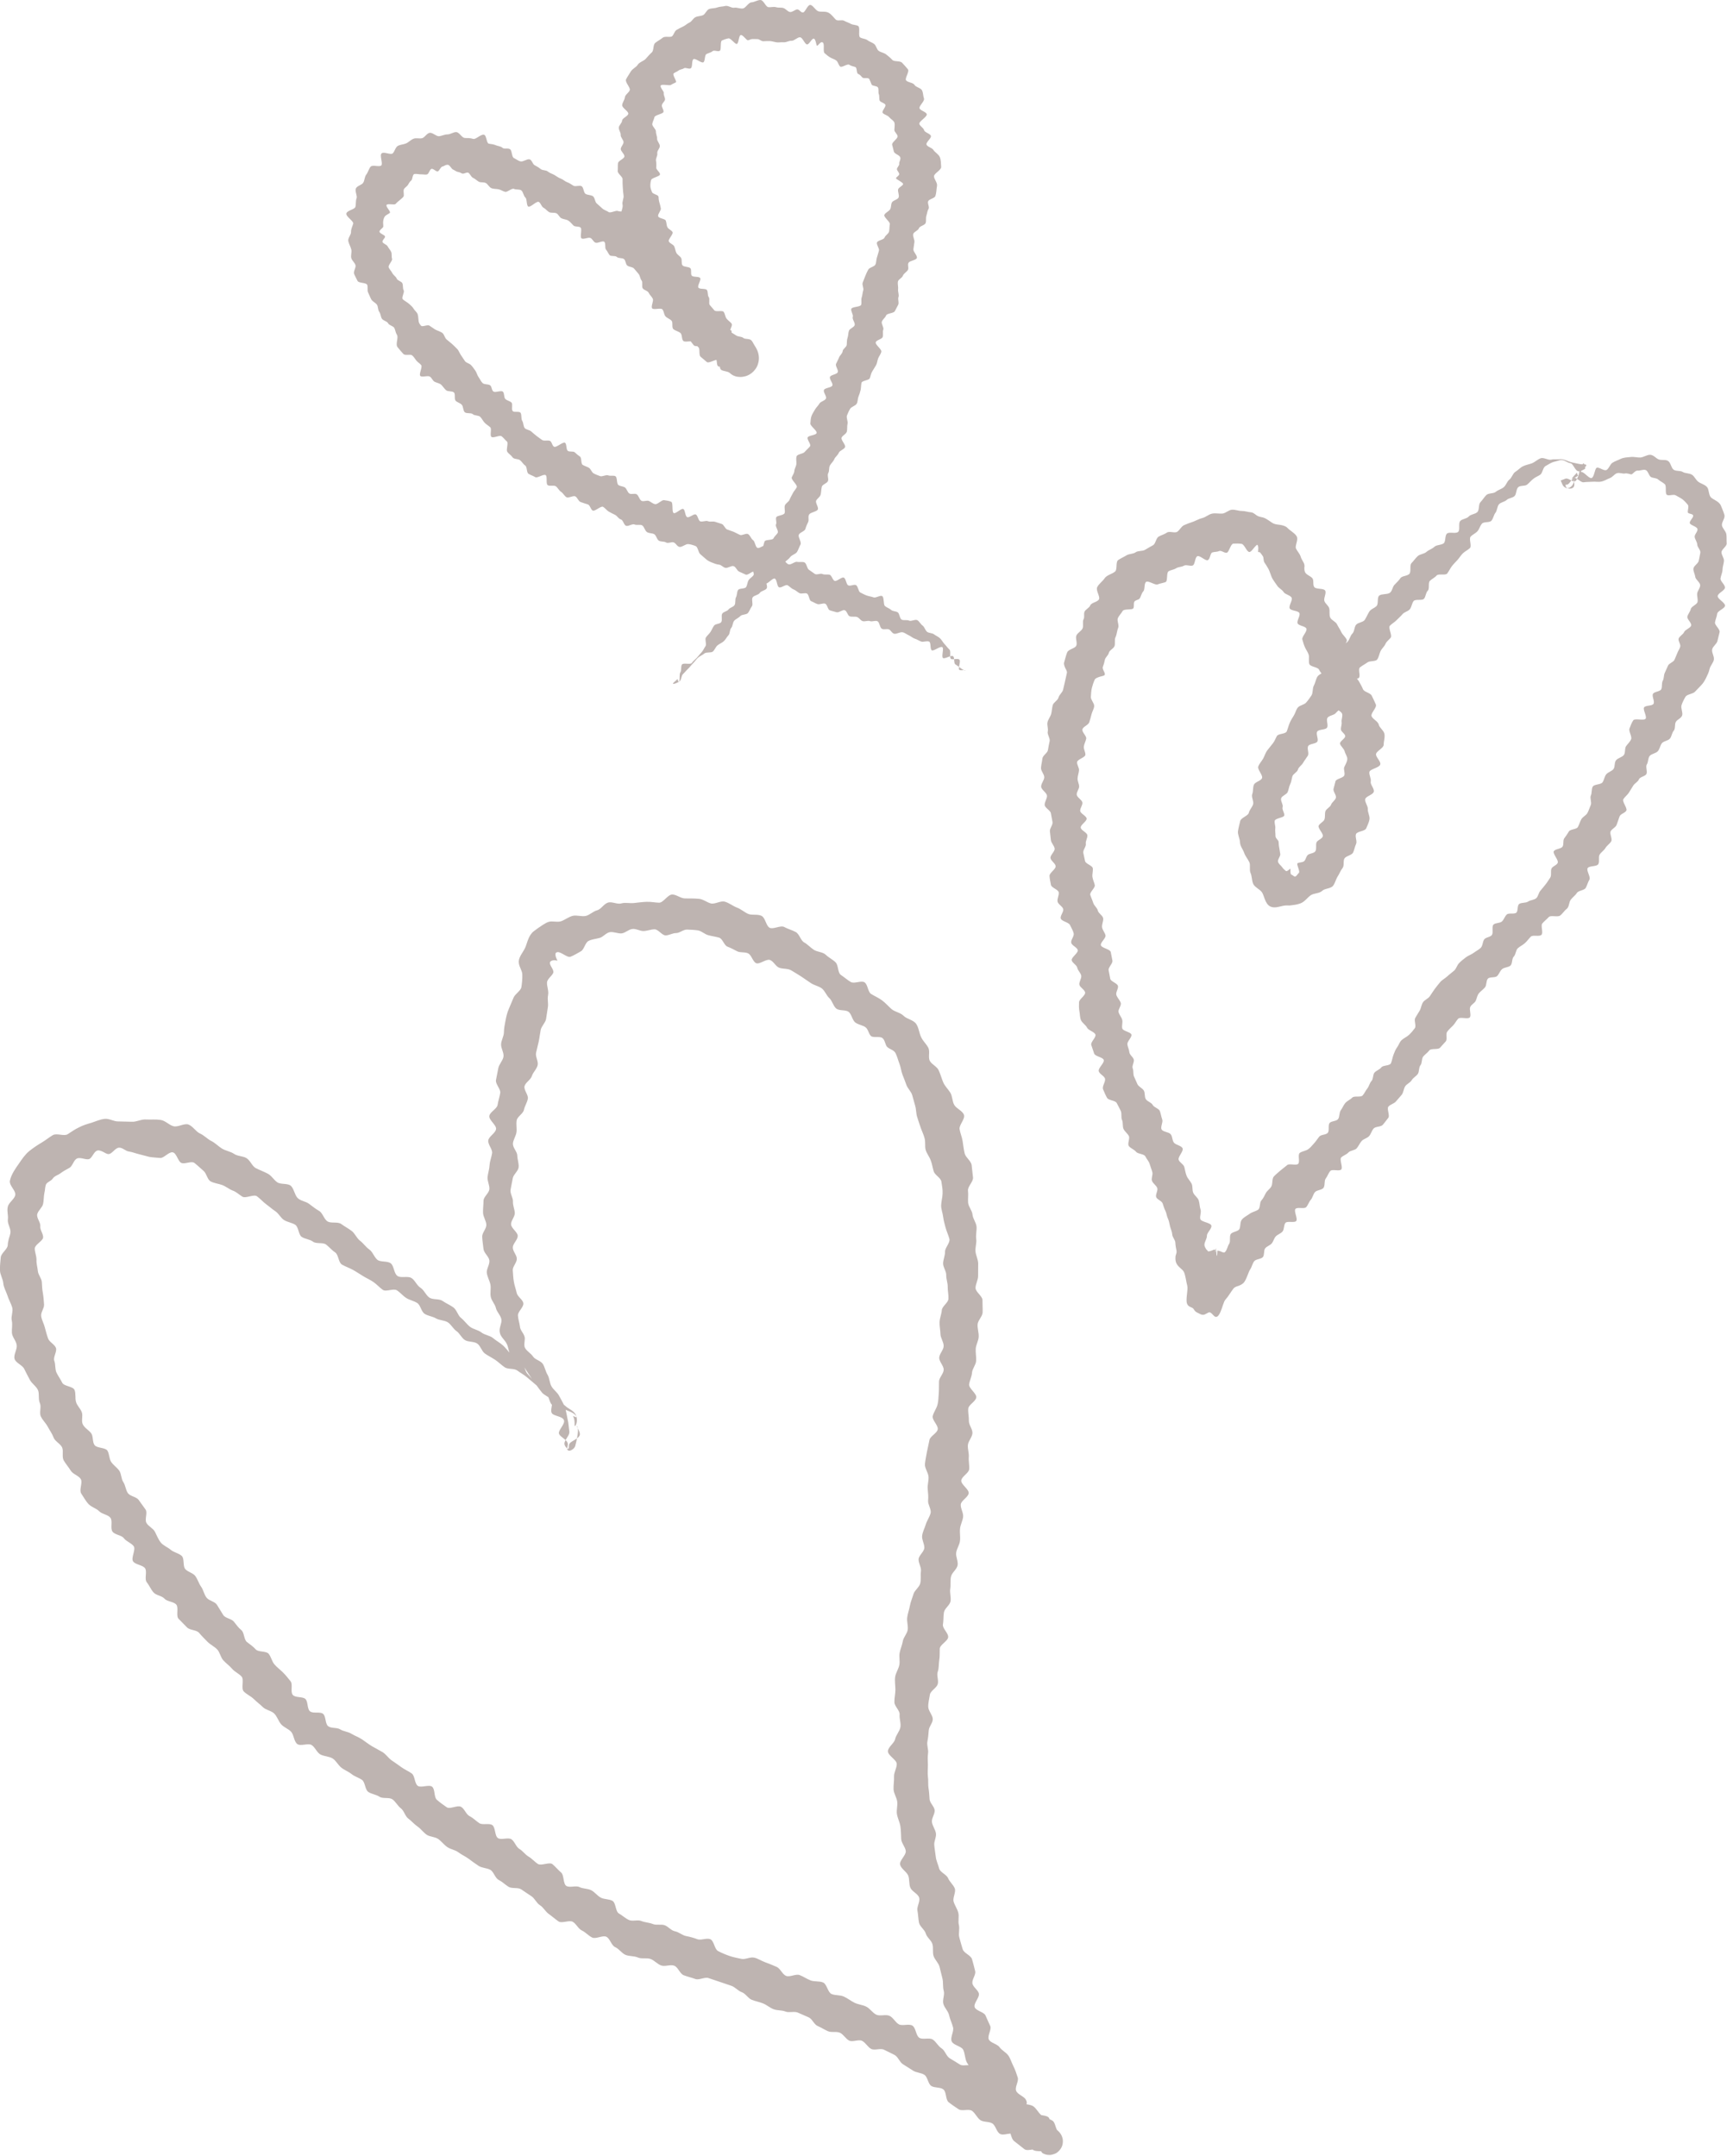 <?xml version="1.0" encoding="UTF-8" standalone="no"?><svg xmlns="http://www.w3.org/2000/svg" xmlns:xlink="http://www.w3.org/1999/xlink" data-name="Layer 1" fill="#000000" height="500.2" preserveAspectRatio="xMidYMid meet" version="1" viewBox="-0.0 -0.0 400.7 500.2" width="400.7" zoomAndPan="magnify"><g id="change1_1"><path d="m81.949,51.895c-.164.621-.526,1.235-.5,1.922.035.646-.754,1.396-.643,2.106.145.681.546,1.31.706,1.983.081.324.022.717-.018,1.067-.035.327-.07.659.026.95.184.574.767.999.952,1.573.2.546-.538,1.476-.312,2.043.215.558.539,1.086.79,1.632.241.547,1.987.374,2.231.895.247.512-.031,1.293.232,1.813.264.509.447,1.068.725,1.575.269.503.952.753,1.297,1.212.337.456.2,1.21.546,1.669.346.446.326,1.106.614,1.592.284.481,1.214.588,1.46,1.09.243.5,1.199.598,1.445,1.098.259.516.254,1.032.609,1.602.383.607-.39,2.163.107,2.798.468.599.931,1.128,1.367,1.599.439.473,1.627-.01,2.025.329.416.355.63.727.942,1.156.325.438.854.691,1.182,1.131.329.444-.599,2.116-.21,2.496.387.376,1.647-.13,2.162.13.507.255.659.968,1.168,1.23.512.264,1.156.316,1.549.708.389.388.686.88,1.101,1.247.413.366,1.395.141,1.809.508.414.366.021,1.558.416,1.949.392.39,1.055.5,1.421.92.364.418.279,1.277.651,1.697.372.419,1.501.095,1.905.482.403.386,1.351.228,1.735.634.384.405.626.955,1.012,1.361.389.403.889.67,1.3,1.051.406.38-.169,1.878.281,2.228.449.349,1.896-.487,2.346-.152.451.337.79.839,1.223,1.202.429.363-.235,1.883.092,2.392.324.5.888.78,1.214,1.281.342.499,1.286.321,1.742.669.456.345.726.931,1.208,1.247.478.314.278,1.598.765,1.918.491.311,1.068.458,1.55.771.481.323,1.974-.794,2.429-.462.456.332.001,1.979.469,2.319.467.34,1.418-.046,1.891.27.471.324.723.989,1.212,1.283.483.302.754.941,1.239,1.244.487.304,1.616-.459,2.099-.17.486.291.671,1.11,1.216,1.303.539.202,1.094.368,1.642.54.556.168.644,1.161,1.145,1.433.503.272,1.936-1.157,2.412-.868.481.291.832.818,1.312,1.109.488.278.983.514,1.483.763.503.248.786.911,1.338,1.058.551.147.68,1.339,1.232,1.485.561.145,1.438-.546,1.945-.315.51.233,1.311-.085,1.778.222.47.309.618,1.226,1.087,1.535.475.313,1.131.231,1.637.461.509.231.643,1.243,1.12,1.536.479.3,1.2.118,1.672.416.48.302,1.306-.217,1.816,0,.515.22.77.977,1.349,1.036.579.062,1.4-.702,1.974-.66.587.045,1.225.258,1.736.465.517.209.606,1.454,1.043,1.849l1.323,1.153c.442.408.939.631,1.454.834.521.203,1.025.418,1.598.468.576.05.982.707,1.551.752.584.045,1.363-.588,1.875-.389.519.2.766,1.08,1.276,1.276.52.199,1,.484,1.51.679.416.159,1.16-.526,1.701-.708.131.337.213.642.103.814-.292.458-.86.719-1.15,1.179-.293.458-.282,1.145-.588,1.607-.308.456-1.54.219-1.852.672-.31.444-.206,1.198-.485,1.683-.274.473-.037,1.334-.331,1.814-.285.474-1.09.578-1.418,1.033-.317.444-1.158.491-1.45.975-.284.471.08,1.446-.216,1.932-.287.473-1.327.364-1.664.818-.326.439-.53.998-.837,1.476-.297.464-.76.809-1.068,1.287-.3.465.225,1.596-.11,2.053-.324.441-.538,1.032-.937,1.434-.387.388-.7.852-1.088,1.261-.38.399-.811.714-1.143,1.175-.321.439-1.945-.115-2.276.353-.319.453-.047,1.362-.373,1.824-.297.429-.048,1.605-.273,2.135.053-.038.128-.08.156-.111.404-.436.325-1.244.729-1.626.437-.411.783-.869,1.19-1.245.439-.406.757-.879,1.151-1.268.42-.421.734-.918,1.147-1.292.436-.399,1.055-.606,1.475-.978.439-.387,1.612-.084,2.01-.48.407-.403.582-1.002,1.014-1.383.427-.377,1.039-.582,1.475-.974.42-.379.663-.951,1.076-1.375.388-.398.261-1.276.658-1.721.371-.414.301-1.233.7-1.679.371-.412,1.009-.632,1.416-1.076.372-.41,1.453-.266,1.808-.757.325-.459.527-1.039.882-1.529.331-.459-.188-1.62.191-2.085.388-.465,1.297-.495,1.613-.986.335-.508,1.315-.561,1.616-1.067.151-.256.048-.683-.061-1.108.591-.233,1.51-1.314,1.936-1.151.522.199.481,1.743.961,2.001.494.266,1.542-.719,2.016-.453.492.274.85.746,1.352.939.519.194.931.648,1.401.885.495.25,1.265-.145,1.731.097.494.255.494,1.573.974,1.762.515.2.968.515,1.462.676.526.171,1.267-.26,1.762-.103.528.167.616,1.358,1.093,1.541.52.195,1.07.294,1.557.455.525.172,1.417-.628,1.909-.474.534.167.668,1.222,1.142,1.41.516.204,1.189.003,1.682.158.535.161.84.81,1.331.966.519.169,1.241-.191,1.719.003.503.204,1.361-.249,1.796.067.442.321.469,1.356.905,1.671.432.318,1.183-.028,1.684.179.479.201.715.935,1.278,1.02.529.08,1.324-.452,1.889-.35.532.096.978.511,1.496.726.467.203.849.608,1.385.77.496.15.928.476,1.456.662.49.168,1.339-.24,1.843.017.463.244.153,1.718.605,2.011.421.269,1.971-1.047,2.445-.728.446.298-.286,2.238.168,2.52.293.19,1.05-.229,1.652-.409-.02-.559.114-1.29-.164-1.55-.421-.382-.726-.859-1.107-1.243-.402-.412-.666-.969-1.053-1.35-.413-.408-.978-.607-1.398-.936-.46-.353-1.183-.269-1.613-.581-.459-.34-.606-1.141-1.048-1.451-.469-.328-.743-.942-1.191-1.243-.479-.315-1.464.311-1.942.083-.506-.239-1.233-.002-1.716-.221-.501-.228-.49-1.428-.948-1.716-.466-.29-1.143-.19-1.554-.575-.407-.377-.979-.499-1.4-.877-.412-.37-.146-2.03-.643-2.307-.468-.261-1.46.503-1.987.301-.497-.185-1.068-.244-1.601-.431-.497-.181-.98-.45-1.487-.704-.468-.235-.493-1.409-.983-1.701-.456-.272-1.355.319-1.846.035-.458-.266-.482-1.545-.997-1.78-.477-.222-1.534.88-2.09.759-.521-.113-.679-1.305-1.23-1.438-.526-.127-1.142.068-1.656-.167-.48-.224-1.342.315-1.794-.044-.427-.34-.9-.616-1.356-.96-.437-.33-.503-1.465-1.016-1.69-.476-.206-1.146-.003-1.707-.123-.519-.113-1.376.718-1.926.592-.304-.069-.545-.358-.795-.633.366-.359.842-.64,1.112-1.036.355-.524,1.253-.706,1.593-1.205.343-.549.512-1.184.805-1.711.311-.574-.55-1.65-.403-2.233.169-.608,1.395-.822,1.549-1.421.173-.636.416-1.087.653-1.615.241-.542-.135-1.326.266-1.788.402-.463,1.51-.545,1.91-1.01.401-.464-.565-1.578-.331-2.124.225-.525.927-.86,1.055-1.452.121-.562.117-1.182.253-1.773.13-.563,1.2-.78,1.432-1.343.215-.522-.23-1.328.075-1.857.285-.494.089-1.223.382-1.757.275-.501.791-.903,1.017-1.467.21-.525.826-.911,1.042-1.475.202-.529,1.236-.757,1.452-1.321.202-.531-1.019-1.632-.799-2.194.207-.527,1.081-.828,1.217-1.42.128-.558.015-1.214.158-1.801.136-.562-.344-1.375-.127-1.938.202-.513.441-1.058.734-1.538.291-.477,1.211-.669,1.502-1.149.291-.481.212-1.105.413-1.623.2-.514.384-1.016.506-1.563.121-.543.089-1.138.211-1.683.122-.545,1.729-.553,1.929-1.072.199-.516.237-1.037.531-1.519l.878-1.441c.295-.482.328-1.12.527-1.641.197-.516.645-1.006.736-1.565.09-.554-1.396-1.58-1.305-2.135.092-.558,1.41-.713,1.607-1.235.194-.515-.052-1.196.146-1.712.198-.516-.523-1.377-.324-1.895.199-.517.784-.892.978-1.414.193-.518,1.769-.488,2.023-.987l.779-1.484c.254-.498-.123-1.266.068-1.789.191-.519-.158-1.22-.086-1.783.072-.559-.127-1.197-.055-1.758.073-.565.964-.872,1.153-1.398.189-.521.786-.818,1.137-1.283.347-.46-.129-1.322.218-1.784.349-.465,1.712-.543,1.898-1.069.186-.522-.869-1.457-.802-2.023l.241-1.676c.067-.567-.453-1.362-.269-1.889.183-.522,1.137-.774,1.306-1.303.168-.527,1.399-.698,1.568-1.228.169-.529-.01-1.168.173-1.693.181-.524.189-1.076.49-1.56.298-.481-.346-1.371-.048-1.853.301-.486,1.462-.626,1.645-1.155.252-.748.233-1.589.375-2.331.15-.771-.733-1.599-.694-2.275.039-.664,1.714-1.408,1.658-2.165-.05-.729-.03-1.605-.319-2.279-.281-.657-1.191-1.127-1.497-1.663-.296-.488-1.458-.71-1.593-1.249-.134-.531,1.166-1.432,1.032-1.974-.135-.542-1.439-.79-1.578-1.334-.144-.55-.958-.912-1.113-1.46-.148-.542,1.732-1.563,1.732-2.186.004-.615-1.679-.915-1.692-1.517-.023-.612,1.261-1.613,1.036-2.205-.206-.577-.166-1.308-.45-1.88-.289-.574-1.443-.723-1.747-1.267-.324-.558-1.673-.561-1.974-1.093-.275-.529.871-2.014.438-2.541-.446-.505-.854-1.009-1.344-1.502-.495-.513-1.855-.189-2.27-.663-.425-.478-.915-.868-1.41-1.255-.493-.397-1.227-.478-1.724-.823-.499-.335-.585-1.254-1.074-1.618-.481-.375-1.118-.522-1.584-.893-.471-.36-1.224-.312-1.693-.646-.463-.341.092-2.309-.42-2.623-.502-.299-1.227-.228-1.724-.506-.502-.285-1.06-.442-1.556-.717-.491-.269-1.329.083-1.809-.184-.339-.198-.989-1.236-1.756-1.657-.795-.448-1.787-.118-2.449-.374-.673-.262-1.21-1.417-1.833-1.456-.614-.038-1.129,1.616-1.647,1.744-.521.131-.915-.798-1.429-.707-.507.092-1.126.694-1.651.6-.524-.096-.955-.737-1.486-.912-.535-.176-1.158-.026-1.721-.198-.57-.172-1.199.066-1.805-.015-.595-.077-1.093-1.622-1.796-1.65-.693-.026-1.395.492-2.099.538-.73.043-1.313,1.299-1.972,1.418-.712.112-1.379-.288-2.024-.167-.609.122-1.452-.576-2.077-.41-.612.167-1.319.125-1.906.357-.592.221-1.291.135-1.879.366-.579.241-.845,1.16-1.391,1.41-.554.246-1.251.207-1.785.485-.534.279-.816.99-1.354,1.226-.536.238-.963.687-1.485.93-.529.242-1.031.502-1.522.794-.485.292-.611,1.097-1.037,1.463-.387.327-1.671-.1-2.173.341-.518.43-1.152.734-1.704,1.176-.569.438-.316,1.756-.805,2.21-.515.451-.965.989-1.427,1.511-.456.513-1.418.719-1.826,1.332-.366.611-1.188.92-1.605,1.551-.354.624-.807,1.223-1.129,1.87-.291.659,1.005,1.866.867,2.466-.149.61-1.095,1.085-1.146,1.716-.065.628-.598,1.205-.623,1.815-.039.626,1.482,1.42,1.419,1.985-.072.572-1.409,1.018-1.434,1.588-.029.572-.75,1.092-.771,1.645-.023.558.492,1.153.439,1.689-.054.538.675,1.162.659,1.696-.015.539-.623,1.026-.642,1.562-.017.535.912,1.192.844,1.747-.067.552-1.414.959-1.489,1.547-.076.58-.008,1.19-.066,1.8-.061.615,1.146,1.306,1.13,1.912-.019.614.012,1.237.047,1.872.034.635.091,1.281.183,1.932.092.642-.391,1.428-.229,2.122.086.341-.025.733-.138,1.143-.051.149-.097.293-.134.435-.285-.013-.56-.028-.78-.115-.545-.225-1.722.553-2.189.234-.467-.318-1.118-.478-1.522-.886-.404-.407-.865-.742-1.272-1.145-.41-.407-.387-1.353-.869-1.657-.482-.305-1.201-.227-1.683-.524-.482-.294-.422-1.474-.909-1.771-.485-.299-1.425.165-1.906-.126-.486-.291-.913-.622-1.455-.814-.54-.193-.95-.65-1.49-.839-.546-.187-.992-.571-1.486-.848-.492-.28-1.073-.421-1.513-.792-.441-.37-1.214-.216-1.657-.575-.448-.365-.886-.623-1.387-.883-.503-.256-.636-1.251-1.21-1.373-.57-.124-1.467.6-2.032.488-.574-.112-1.075-.544-1.584-.784-.507-.243-.407-1.609-.845-2.01-.438-.393-1.371.026-1.805-.365-.441-.4-1.035-.367-1.549-.6-.515-.231-1.044-.254-1.612-.357-.582-.105-.496-1.966-1.149-2.079-.772-.131-1.87,1.165-2.493.963-.322-.105-.661-.146-.995-.183-.342-.002-.682.016-1.01-.034-.639-.094-1.18-1.273-1.888-1.362-.697-.019-1.387.539-2.048.542-.682-.009-1.34.357-1.982.425-.643.036-1.434-.855-2.135-.798-.691.091-1.142,1.064-1.764,1.242-.626.185-1.445-.129-2.051.15-.619.255-1.095.815-1.695,1.07-.598.26-1.344.256-1.923.584-.569.356-.716,1.305-1.182,1.736-.478.402-2.022-.468-2.55-.017-.552.431.355,2.4-.094,2.806-.432.437-2.064-.234-2.49.309-.422.532-.574,1.27-.975,1.791-.43.51-.372,1.36-.721,1.906-.337.555-1.45.71-1.713,1.356-.25.661.379,1.66.167,2.267-.248.611-.095,1.374-.275,1.996-.165.595-1.89.797-2.096,1.51-.16.719,1.725,1.771,1.599,2.382Zm6.981.669c.019-.393-.072-.794-.026-1.198.051-.398.139-.778.375-1.137.268-.354.833-.537,1.169-.832.294-.285-.959-1.402-.766-1.831.194-.419,1.839.06,2.088-.239.285-.301.572-.58.916-.838.316-.274.672-.54.924-.857.228-.324-.088-1.24.092-1.698.204-.421.669-.619.925-.995.239-.407.439-.798.801-1.076.331-.295.236-1.393.742-1.494.5-.078,1.101.114,1.578.083.493-.018,1.018.154,1.41-.022.379-.197.499-1.009.904-1.227.409-.227,1.194.755,1.552.546.371-.157.616-1.05,1.059-1.12.214-.032.426-.172.645-.285.217-.08.441-.148.661-.095.446.106.803,1.018,1.181,1.109.38.167.725.482,1.095.532.185.026.363.097.541.159.17.09.329.2.508.234.348.073.87-.309,1.266-.239.446.116.706,1.016,1.184,1.218.492.212.865.636,1.337.893.47.257,1.166.05,1.637.315.47.262.76.937,1.246,1.163.484.228,1.166.178,1.712.287.541.106.984.472,1.523.589.539.118,1.574-.931,2.059-.681.48.246,1.289.012,1.716.371.422.359.498,1.274.914,1.633.423.362.213,1.844.683,2.102.465.255,1.927-1.334,2.416-1.093.486.239.626,1.118,1.11,1.356.484.238.822.743,1.288,1.011.465.267,1.19.052,1.687.273.496.22.712.953,1.204,1.177.493.225,1.116.24,1.576.525.459.282.806.755,1.198,1.141.389.382,1.281.102,1.666.498.389.398-.235,2.191.205,2.489.439.299,1.462-.28,2.004-.115.537.161.725.951,1.257,1.119.548.173,1.621-.532,2.006-.22.4.312.084,1.468.411,1.815.326.369.513.899.827,1.275.309.378,1.33.055,1.689.437.357.36,1.245.161,1.656.493.413.322.349,1.143.746,1.484.391.353,1.247.306,1.596.72l1.035,1.227c.358.399.355,1.109.703,1.525.35.416-.052,1.442.287,1.859.34.423,1.131.51,1.368,1.021.236.51.711.854.952,1.372.242.521-.498,1.776-.15,2.216.342.435,2.01-.179,2.373.249.364.429.346,1.175.712,1.606.376.431,1.068.606,1.434,1.043.368.435-.049,1.567.422,1.944.46.376,1.159.506,1.613.875.445.373.239,1.391.655,1.827.309.316,1.144.098,1.735.116.231.316.475.626.712.916.142.17.455.199.803.198l.288.277c.419.408.007,1.805.51,2.199.477.404.945.8,1.422,1.205.407.324,1.556-.38,2.241-.494.138.534.054,1.332.45,1.524.087.042.202.045.326.035.052.359.142.67.365.787.564.32,1.324.269,1.854.621.142.091.205.191.477.386.035.036.161.109.264.169.11.06.15.11.542.242.182.056.254.089.533.144.404.064.85.074,1.285.015.217-.029.432-.074.636-.132l.3-.097c.021-.004.343-.128.654-.312.608-.344,1.292-.997,1.682-1.788.404-.76.498-1.653.476-2.1-.008-.353-.06-.726-.159-1.086-.082-.332-.278-.772-.376-.949l-.111-.215-.538-.894-.209-.37c-.121-.21-.216-.363-.336-.49-.469-.498-1.469-.217-1.891-.586-.418-.365-1.193-.247-1.629-.555-.356-.251-.74-.452-1.084-.674.015-.249-.003-.45-.107-.523-.053-.043-.137-.048-.21-.067.113-.492.588-1.186.292-1.543-.347-.414-.839-.699-1.161-1.135-.315-.439-.339-1.105-.652-1.542-.316-.434-1.822.069-2.16-.357-.332-.425-.726-.799-1.055-1.225-.334-.425.08-1.421-.25-1.84-.328-.423-.119-1.238-.434-1.663-.316-.422-1.732-.092-1.982-.572-.249-.48.67-1.696.44-2.167-.231-.471-1.686-.164-1.984-.608-.295-.442.041-1.286-.297-1.69-.34-.402-1.506-.254-1.833-.678-.328-.425-.059-1.243-.316-1.699-.257-.456-.86-.728-1.104-1.197-.245-.468-.274-1.045-.505-1.515-.231-.469-1.021-.653-1.247-1.132-.231-.481,1.099-1.702.87-2.156-.224-.46-.971-.684-1.2-1.152-.236-.464-.177-1.048-.376-1.523-.192-.473-1.657-.499-1.772-1.023-.122-.519.736-1.345.62-1.847-.109-.509-.215-1.019-.379-1.508-.081-.245-.096-.517-.125-.783.005-.203-.002-.38-.104-.542-.187-.315-1.262-.476-1.435-.902-.166-.419-.365-.89-.383-1.361-.019-.468.033-.992.184-1.476.146-.489,1.869-.765,2.034-1.221.169-.462-.919-1.134-.862-1.659.054-.516.044-1.027-.049-1.588-.094-.553.392-1.114.299-1.695-.092-.583.524-1.056.587-1.626.064-.574-.664-1.205-.631-1.764.033-.563-.302-1.138-.272-1.686.029-.551-.902-1.188-.846-1.727.052-.544.401-1.059.499-1.578.093-.535,1.991-.759,2.099-1.232.099-.492-.464-1.095-.37-1.574.081-.493.664-.843.725-1.296.048-.465-.374-1.019-.29-1.482.086-.433-.89-1.293-.714-1.759.215-.449,2.102.093,2.392-.167.351-.242.795-.387,1.124-.588.347-.151-.861-1.735-.514-2.057.326-.298.793-.394,1.129-.672.336-.292.883-.273,1.246-.526.382-.285,1.167.267,1.604-.006.467-.287.16-1.844.63-2.116.47-.269,1.829.982,2.282.731.456-.258.26-1.652.72-1.914.457-.253,1.011-.32,1.407-.663.401-.352,1.332.206,1.718-.117.388-.327.012-2.166.492-2.381.47-.205.992-.4,1.5-.484.515-.101,1.465,1.356,1.925,1.296.458-.041.428-1.941.918-2.067.466-.131,1.335,1.25,1.668,1.217.329-.034.659-.299,1.048-.288.379.004.781-.006,1.208.018.425.016.845.497,1.304.491.462-.008.96-.065,1.468-.043.51.022.994.183,1.528.283.534.1,1.15-.055,1.726.004.581.059,1.246-.395,1.847-.35.605.041,1.361-.854,1.969-.812.598.046,1.101,1.635,1.622,1.659.51.023,1.085-1.397,1.551-1.346.48.054.567,1.588.757,1.65.112.036.326-.251.58-.499.124-.122.251-.232.369-.301.151-.046.327-.018.427.072.425.375-.03,2.077.381,2.447.414.375.882.755,1.339,1.018.461.261.971.382,1.385.695.41.316.516,1.087.896,1.4.384.308,1.678-.707,2.099-.424.405.284.891.358,1.382.518.508.16.239,1.461.697,1.613.453.174.671.535.983.847.326.295,1.345-.07,1.59.342.208.419.378.856.54,1.271.174.387,1.184.271,1.463.665.252.418.033,1.116.206,1.559.19.439.041,1.039.197,1.487.169.433,1.12.538,1.331.988.191.478-.94,1.506-.616,1.903.334.39,1.187.561,1.513.99.336.424,1.033.755,1.196,1.255.151.512.003,1.124-.008,1.682-.006.547.761.972.747,1.531-.013.565-1.399,1.389-1.261,1.909l.401,1.603c.142.535,1.338.8,1.484,1.338.158.582-.325,1.023-.241,1.462.08.424-.587.934-.534,1.298.055.371.51.727.528,1.105.013.384-.696.671-.737.961-.034.273,1.628.932,1.636,1.356.022.156-.28.405-.567.615-.288.214-.576.427-.604.705-.057.565.318,1.245.142,1.768-.176.522-1.259.675-1.545,1.156-.285.481-.142,1.147-.43,1.625-.293.484-1.166.788-1.344,1.309-.178.52,1.393,1.609,1.276,2.15-.117.542-.06,1.136-.178,1.676-.12.543-.876.907-1.057,1.426-.181.521-1.598.619-1.758,1.144-.16.527.623,1.373.459,1.898-.164.527-.286,1.069-.468,1.586-.184.52-.102,1.16-.364,1.65-.262.491-1.36.633-1.624,1.119-.266.492-.527,1.006-.712,1.523-.186.521-.427,1.024-.604,1.545-.178.521.31,1.277.131,1.795-.18.521-.168,1.111-.354,1.626-.189.521.043,1.19-.138,1.71-.181.521-2.094.414-2.275.929-.182.52.53,1.362.342,1.876-.191.521.624,1.412.432,1.929-.192.517-1.126.755-1.318,1.267-.194.516-.133,1.125-.323,1.638-.192.519-.138,1.065-.192,1.632-.053.567-.895.92-.946,1.484-.053.572-.636.924-.829,1.439-.197.525-.487.995-.705,1.5-.223.516.611,1.444.392,1.949-.225.515-1.609.577-1.802,1.089-.198.525.795,1.512.544,2.004-.257.503-1.672.505-1.925.994-.259.501.65,1.478.456,1.99-.199.526-1.247.694-1.516,1.178-.275.495-.749.893-1.02,1.374-.279.495-.626.993-.819,1.505-.199.527-.219,1.18-.269,1.748-.051.579,1.498,1.594,1.457,2.162-.042.588-1.894.576-2.088,1.088-.199.528.902,1.632.534,2.078-.374.454-.858.851-1.231,1.288-.389.456-1.663.482-1.855.996-.198.528-.013,1.209-.062,1.777-.05.58-.435,1.065-.474,1.632-.04.59-.41.986-.6,1.499-.196.528,1.392,1.767,1.164,2.265-.236.513-.697.924-.927,1.42-.237.512-.548.959-.736,1.471-.194.53-.934.838-1.101,1.359-.173.537.112,1.234-.053,1.756-.169.538-1.768.537-1.949.985-.188.481.186,1.19-.053,1.647-.228.466.662,1.507.388,1.967-.28.467-.751.781-.964,1.261-.23.494-1.881.239-2.069.716-.137.328-.207.689-.295,1.042-.501.213-1.102.646-1.428.427-.45-.302-.495-1.465-.961-1.77-.458-.3-.702-1.222-1.212-1.429-.492-.202-1.324.431-1.826.217-.489-.209-.951-.502-1.451-.715-.491-.209-1.022-.337-1.526-.543-.493-.203-.725-1.099-1.236-1.281-.506-.162-1.018-.326-1.532-.491-.499-.183-1.17.067-1.668-.144-.49-.207-1.227.188-1.753.043-.517-.144-.6-1.466-1.116-1.618-.512-.151-1.469.836-1.964.618-.487-.215-.418-1.579-.874-1.87-.45-.287-1.807,1.216-2.268.926-.456-.292-.063-2.367-.541-2.598-.478-.225-1.127-.308-1.678-.389-.541-.079-1.502,1.014-2.052.93-.551-.085-.969-.512-1.456-.74-.483-.223-1.344.246-1.785-.072-.441-.31-.589-1.15-1.029-1.459-.44-.309-1.212.058-1.691-.184-.476-.241-.625-1.134-1.071-1.428-.449-.286-1.082-.251-1.516-.563-.437-.311-.219-1.779-.677-2.032s-1.206.003-1.695-.205c-.486-.206-1.391.38-1.884.17-.499-.199-1.04-.368-1.497-.638-.454-.277-.629-1.015-1.081-1.286-.452-.272-.989-.405-1.441-.677-.454-.273-.197-1.664-.64-1.934-.436-.286-.797-.605-1.181-.965-.381-.361-1.285-.025-1.669-.389-.388-.367-.192-1.562-.617-1.851-.425-.292-1.965,1.13-2.487.949-.509-.193-.532-1.202-1.035-1.389-.512-.191-1.392.106-1.812-.216-.42-.322-.88-.602-1.286-.935-.408-.339-.822-.664-1.209-1.022-.395-.353-1.05-.38-1.453-.721-.406-.35-.33-1.305-.638-1.747-.311-.449-.088-1.409-.384-1.852-.303-.45-1.417-.039-1.807-.395-.396-.361.066-1.64-.309-2.003-.383-.369-1.038-.442-1.414-.812-.381-.373-.193-1.333-.569-1.692-.384-.374-1.654.232-2.151-.018-.502-.251-.394-1.278-.888-1.522-.511-.253-1.317-.108-1.694-.485-.385-.386-.593-.92-.91-1.355-.326-.446-.439-1.07-.752-1.507-.324-.453-.648-.931-1.021-1.309-.388-.392-1.071-.476-1.391-.908-.332-.449-.607-.94-.923-1.375-.331-.456-.503-1.062-.881-1.44-.398-.398-.779-.797-1.179-1.152-.423-.378-.876-.699-1.273-1.05-.434-.378-.525-1.067-.902-1.44-.179-.176-.517-.342-.868-.493-.337-.137-.67-.246-.928-.407-.511-.318-.929-.661-1.351-.908-.412-.238-1.565.386-1.868.067-.286-.3-.511-.66-.566-.994,0-.11-.076-.503-.086-.773-.025-.297-.05-.595-.134-.863-.168-.539-.667-.842-.946-1.315-.279-.47-.646-.775-1.078-1.155-.428-.374-.997-.648-1.422-1.029-.426-.385.446-1.628.187-2.096-.256-.465-.103-1.119-.293-1.612-.195-.488-1.142-.617-1.33-1.115-.187-.493-.774-.786-1.009-1.261-.218-.472-.675-.855-.85-1.35-.185-.494.938-1.511.783-1.984-.169-.478-.005-1.088-.187-1.548-.164-.459-.603-.857-.814-1.305-.212-.445-1.102-.675-1.208-1.032-.141-.397.666-.953.58-1.301-.083-.343-1.21-.647-1.288-1.083-.049-.434.82-.823.88-1.204Zm45.133,278.814c-.153-.306-.263-.52-.174-.484.088.021.144.219.174.484Zm-.28-2.567c.066.321.101.706.046,1.055-.075.597-.334,1.031-.438.999-.139-.024-.03-.474-.089-.992-.011-.524-.214-1.111-.356-1.316-.002-.076.665.334.836.254Zm0,0c-.015-.071-.029-.143-.047-.206.038.059.088.115.115.177-.002.03-.046.019-.068.029Zm87.89-174.659c-.278-.167-.26-.726-.301-1.205.483-.043,1.031-.139,1.245.126.233.287-.027,1.069-.111,1.67-.274-.203-.544-.416-.833-.591Zm.833.591c.151.112.305.205.459.326.147.117.443.313.685.41-.373.027-.939.08-1.073-.071-.115-.129-.111-.378-.071-.665Zm-65.024,3.462c-.419.258-1.167.564-1.314.433-.165-.152.857-.834,1.029-1.085.02-.015.128.533.285.652Zm66.168-2.726c.234-.017.393-.024.319.036-.063.049-.185.017-.319-.036Zm-3.198-3.217c.262-.078.497-.115.647-.03.191.104.245.393.272.716-.337.03-.643.035-.78-.127-.102-.124-.131-.33-.14-.559Zm-62.97,5.943c.04-.025.064-.046.097-.069-.014.034-.014.089-.032.117-.024.004-.043-.032-.065-.048Zm241.056-19.914c.074-.681,1.554-1.215,1.676-1.891.119-.697-1.11-1.538-1.019-2.201.104-.689.438-1.309.462-1.981.004-.693.279-1.381.335-2.042.068-.697-.602-1.408-.565-2.064.033-.695,1.267-1.363,1.199-2.049-.06-.721.016-1.434-.076-2.112-.13-.741-.888-1.346-1.014-2.012-.149-.71.731-1.669.581-2.394-.19-.794-.607-1.616-.881-2.35-.503-.93-1.8-1.295-2.315-1.839-.271-.352-.355-.807-.449-1.242-.09-.45-.188-.912-.452-1.159-.57-.585-1.426-.749-1.975-1.176-.602-.435-.884-1.272-1.48-1.632-.623-.402-1.534-.277-2.105-.631-.601-.396-1.664-.122-2.178-.569-.545-.422-.617-1.563-1.224-1.97-.588-.427-1.512-.131-2.188-.376-.643-.239-1.158-1.013-1.949-1.079-.749-.055-1.573.584-2.334.626-.717.04-1.515-.233-2.367-.098-.767.069-1.512.093-2.208.428-.624.313-1.306.514-1.903.899-.554.358-.776,1.344-1.371,1.669-.559.304-1.716-.728-2.261-.519-.478.204-.562,2.212-1.214,2.389-.62.163-1.819-1.598-2.44-1.402-.021.006-.037.028-.057.038.05-.112.1-.223.15-.334.169-.068.339-.15.505-.244l.277-.164c.049-.028.084-.054.116-.079l-.025-.007c-.01-.058-.013-.288-.007-.423v-.009s.068-.033.068-.033l.068-.035c-.019.015.087-.043.127-.15.007-.006.039-.148-.07-.251-.112-.089-.178-.064-.16-.069h-.031s-.163-.002-.163-.002c-.078-.121-.212-.311-.212-.311l.003.007s.008.007,0,.017c-.072.098-.163.183-.249.272-.298-.018-.595-.05-.879-.118-.667-.164-1.337-.247-1.94-.44l-.02-.006c-.613-.173-1.201-.572-2.14-.632-.528.021-.774.044-1.183.034-.366.006-.751-.023-1.09.076-.694.183-1.776-.609-2.466-.313-.714.269-1.26.832-1.933,1.129-.685.27-1.457.374-2.135.71-.665.315-1.158.922-1.805,1.312-.597.384-.777,1.365-1.378,1.795-.546.422-.744,1.318-1.313,1.774-.521.431-1.304.609-1.867,1.082-.518.431-1.67.214-2.182.749-.479.489-.851,1.117-1.354,1.647-.477.492-.19,1.804-.72,2.294-.54.492-1.519.486-1.979,1.01-.477.551-1.547.536-1.99,1.059-.466.552.038,2.03-.461,2.502-.53.5-1.974-.037-2.548.363-.61.422-.277,1.932-.849,2.322-.613.418-1.623.308-2.118.782-.532.505-1.323.712-1.832,1.174-.543.496-1.517.514-2.028.976-.546.496-.946,1.124-1.433,1.609-.522.523-.062,1.895-.47,2.455-.425.598-1.72.479-2.116,1.056-.415.609-.908,1.039-1.388,1.547-.497.526-.494,1.489-1.111,1.882-.616.396-1.768.176-2.378.586-.614.408-.164,1.892-.648,2.43-.466.518-1.325.704-1.712,1.332-.371.594-.642,1.284-1.04,1.904-.381.588-1.549.572-2.023,1.151-.441.534-.337,1.539-.87,2.058-.502.482-.598,1.352-1.113,1.886-.126.131-.283.24-.43.357.203-.325.344-.622.257-.821-.278-.652-.956-1.136-1.25-1.768-.293-.637-.711-1.213-1.016-1.835-.305-.627-1.252-.925-1.557-1.538-.307-.61-.071-1.458-.238-2.142-.164-.678-.979-1.115-1.146-1.783-.168-.677.52-1.745.205-2.34-.314-.591-2.048-.284-2.505-.795-.453-.506-.048-1.61-.492-2.112-.451-.506-1.366-.763-1.664-1.348-.142-.284-.181-.656-.176-.983.03-.287.07-.563-.011-.863-.154-.556-.647-1.111-.834-1.775-.197-.682-.77-1.205-1.091-1.892-.309-.667.646-2.078.136-2.874-.479-.772-1.492-1.239-2.171-1.965-.353-.354-.992-.547-1.603-.646-.631-.067-1.177-.14-1.635-.346-.447-.233-.847-.582-1.317-.853-.454-.313-.959-.551-1.498-.623-.266-.035-.529-.144-.789-.24-.204-.097-.342-.22-.516-.344-.331-.247-.673-.49-1.023-.517-.707-.047-1.432-.323-2.167-.313-.726.005-1.473-.322-2.234-.297-.768.03-1.48.82-2.244.899-.765.074-1.608-.148-2.407.013-.801.162-1.469.835-2.266,1.023-.776.178-1.618.689-2.238.895-.686.217-1.347.472-2.003.759-.651.301-.989,1.138-1.582,1.532-.592.381-1.79-.22-2.389.193-.592.418-1.292.566-1.918.927-.63.357-.697,1.656-1.308,2.004-.615.351-1.243.685-1.848,1.059-.6.375-1.61.16-2.197.585-.585.415-1.478.32-2.111.699-.623.384-1.312.682-1.926,1.094-.635.414-.156,2.164-.707,2.65-.676.615-1.913.798-2.441,1.58-.5.753-1.356,1.299-1.72,2.056-.383.774.724,2.178.415,2.817-.318.651-1.763.763-2.017,1.398-.247.621-1.12.948-1.343,1.488-.238.566.075,1.217-.237,1.781-.302.551.058,1.507-.23,2.117-.287.606-1.12.967-1.415,1.612-.297.652.274,1.74-.039,2.385-.307.649-1.794.795-2.102,1.538-.304.73-.461,1.528-.704,2.315-.13.388.069.885.267,1.346.223.395.447.791.369,1.112l-.432,1.94-.453,1.953c-.149.652-.909,1.167-1.066,1.824-.156.655-1.148,1.101-1.333,1.759-.183.66-.188,1.362-.363,2.029-.18.662-.714,1.275-.854,1.955-.134.686.209,1.449.061,2.132-.151.686.571,1.534.44,2.217-.142.682-.292,1.362-.392,2.056-.079.697-1.229,1.276-1.291,2-.074.713-.277,1.423-.324,2.149-.056.727.784,1.5.755,2.214-.03.721-.772,1.455-.72,2.172.043.722,1.293,1.377,1.345,2.07.068.692-.571,1.438-.53,2.142.032.709,1.336,1.263,1.442,1.939l.375,2.027c.125.671-.686,1.491-.603,2.176l.231,2.044c.083.68.781,1.275.869,1.948.093.67-1.072,1.541-.96,2.218.108.678,1.153,1.214,1.196,1.892.04.678-1.467,1.549-1.426,2.237.046.687.202,1.421.333,2.091.131.67,1.694,1.057,1.804,1.721.108.666-.386,1.444-.277,2.112.108.669,1.181,1.129,1.322,1.786.143.657-.837,1.615-.543,2.237.291.62,1.815.819,2.105,1.436.292.624.722,1.305.868,1.958.146.651-.729,1.535-.573,2.18.156.646,1.362,1.048,1.518,1.694.155.647-1.556,1.711-1.413,2.355.145.646,1.174,1.094,1.295,1.741.121.647.805,1.181.921,1.834.119.651-.559,1.457-.427,2.107.133.65,1.355,1.201,1.332,1.887-.024.679-1.393,1.482-1.414,2.167-.023.691-.053,1.435.084,2.098.142.666.087,1.46.379,2.096.296.636,1.102,1.089,1.403,1.719.306.639,1.774.963,1.944,1.623.163.658-1.197,1.738-.966,2.401l.668,1.982c.233.664,2.021.825,2.221,1.475.201.654-1.221,1.775-1.175,2.517.06.733,1.41,1.202,1.485,1.917.09.726-.76,1.724-.461,2.398.292.665.579,1.368.914,1.958.337.609,1.889.586,2.228,1.172.34.592.644,1.245.948,1.848.302.604.017,1.516.306,2.123.288.609.059,1.478.347,2.081.288.605.926,1.04,1.23,1.629.304.591-.402,1.822.008,2.349.409.527,1.257.787,1.661,1.312.409.53,1.865.478,2.157,1.07.289.588.83,1.142,1.011,1.779.179.636.445,1.242.613,1.876.17.641-.319,1.488-.06,2.073.255.586.939.989,1.19,1.579.245.593-.462,1.573-.231,2.151.223.579,1.271.852,1.488,1.445.207.594.349,1.175.647,1.736.284.564.305,1.234.586,1.798.277.574.339,1.225.501,1.839.162.613.463,1.211.502,1.863.041.646.686,1.215.717,1.873.031.665.135,1.244.273,1.891.07.322-.063.693-.177,1.057-.068.131-.083.486-.08.774.006.297.044.591.14.86.394,1.122,1.542,1.5,1.884,2.336.351.873.459,2.111.721,3.059.245.884-.407,3.175-.06,4.155.343.971,1.281.714,1.616,1.39.387.68.889.727,1.489,1.07.311.187.83.207,1.062.048.281-.145.564-.291.863-.446.28-.122.606.119.946.504.173.178.352.377.538.491.2.063.403.057.591-.095.504-.406.897-1.557,1.24-2.622.188-.564.368-1.033.596-1.271.662-.718,1.219-1.745,1.824-2.52.304-.392.738-.506,1.214-.665.462-.176.965-.405,1.3-.867.653-.896.96-2.339,1.42-3.001.377-.561.484-1.326.901-1.84.422-.523,1.593-.459,2.006-.961.414-.49.149-1.483.52-1.994.368-.526,1.168-.698,1.545-1.184.388-.463.511-1.157.912-1.596.377-.436,1.141-.653,1.574-1.142.434-.491.266-1.499.684-2.009.419-.513,2.089.058,2.506-.447.419-.508-.621-2.315-.175-2.803.45-.489,2.058.083,2.492-.412.436-.497.63-1.218,1.068-1.713.439-.496.535-1.307.989-1.791.456-.486,1.53-.432,1.943-.956.414-.525.121-1.658.533-2.182.415-.528.613-1.267,1.069-1.753.444-.477,2.016.136,2.516-.324.485-.444-.479-2.358.015-2.82.482-.451,1.204-.642,1.661-1.145.444-.487,1.471-.455,1.92-.965.437-.499.691-1.172,1.138-1.682.437-.5,1.291-.644,1.745-1.153.444-.497.595-1.264,1.055-1.767.451-.492,1.655-.327,2.112-.842.449-.505.834-1.087,1.274-1.616.432-.521-.398-2.093.036-2.613.426-.517,1.315-.671,1.749-1.203.422-.53.915-1.01,1.339-1.551.41-.534.43-1.339.781-1.924.341-.578,1.168-.841,1.513-1.427.339-.582,1.019-.91,1.42-1.455.394-.538.198-1.527.631-2.04.429-.508.22-1.523.65-2.036.427-.509,1.011-.864,1.403-1.403.388-.534,2.033-.116,2.476-.611l1.331-1.473c.44-.49-.06-1.719.335-2.248.389-.527.91-.992,1.379-1.46.462-.467.723-1.109,1.191-1.571.468-.467,2.293.196,2.69-.309.392-.506-.182-1.776.09-2.395.27-.623,1.02-.874,1.286-1.464.26-.592.339-1.285.762-1.761.414-.473.964-.848,1.379-1.335.406-.485.231-1.526.667-2.012.429-.488,1.688-.16,2.152-.615.457-.455.645-1.18,1.149-1.607.499-.426,1.421-.381,1.929-.809.505-.426.297-1.643.782-2.106.481-.46.442-1.492.947-1.937.503-.444,1.145-.731,1.648-1.186.502-.453.876-1.008,1.354-1.493.475-.482,2.045.086,2.495-.45.449-.535-.255-2.08.176-2.609.429-.538,1.027-.959,1.485-1.475.449-.52,2.032.07,2.639-.355.586-.436.956-1.12,1.544-1.562.586-.47.491-1.529.919-2.103.406-.573,1.05-.972,1.42-1.571.351-.6,1.717-.58,2.07-1.193.342-.614.487-1.315.851-1.906.362-.597-.768-2.112-.407-2.682.36-.572,2.1-.317,2.458-.901.358-.584-.027-1.608.299-2.196.33-.59,1.032-.976,1.363-1.56.334-.584,1.016-.974,1.344-1.555.331-.583-.431-1.767-.115-2.348.318-.586,1.171-.882,1.386-1.515l.659-1.887c.216-.639,1.257-.797,1.575-1.366.315-.57-1.038-2.107-.689-2.663.346-.559.932-.962,1.282-1.507.341-.553.674-1.093,1.013-1.643.333-.557,1.077-.845,1.321-1.452.246-.61,1.507-.684,1.756-1.284.256-.61-.275-1.648.084-2.196.36-.548.236-1.473.671-1.971.438-.5,1.426-.578,1.864-1.073.444-.501.534-1.253.905-1.802.373-.551,1.443-.601,1.887-1.104.447-.506.465-1.351.908-1.856.45-.514.145-1.521.512-2.081.372-.568,1.218-.797,1.438-1.461.22-.665-.352-1.694-.15-2.35.21-.671.583-1.407.93-1.986.346-.586,1.647-.63,2.165-1.131.511-.501.982-1.046,1.488-1.554.515-.527.847-1.142,1.163-1.767.312-.638.613-1.275.763-1.978.138-.728.923-1.48,1.015-2.254.056-.786-.584-1.664-.397-2.348.165-.689,1.044-1.207,1.209-1.902.144-.698.365-1.367.5-2.052.147-.703-1.173-1.622-1.061-2.285.112-.682.426-1.328.505-1.998.085-.68,1.742-1.165,1.817-1.85.071-.701-1.761-1.58-1.698-2.24Zm-86.647,41.652c-.29.59-1.892.756-2.029,1.335-.141.589-.295,1.175-.457,1.762-.146.583.723,1.474.546,2.076-.175.599-.925,1.009-1.116,1.591-.215.589-1.102.932-1.308,1.51-.195.585-.013,1.318-.233,1.904-.21.592-1.096.89-1.336,1.457-.255.566,1.125,1.809.962,2.454-.164.645-1.329.9-1.491,1.503-.163.618.073,1.401-.221,1.943-.297.543-1.41.507-1.801.917-.394.4-.424,1.08-.831,1.42-.416.347-1.282.243-1.548.508-.242.247.68,1.889.339,2.201-.316.291-.454.641-.759.816-.312.164-.699-.335-.928-.392l-.039-.006c-.334-.057-.201-1.359-.249-1.387-.087-.021-.779.777-1.065.517-.281-.223-.61-.525-.87-.905-.26-.371-.775-.691-.924-1.2-.153-.518.584-1.315.519-1.793-.082-.49-.148-1.005-.239-1.473-.107-.473-.118-.961-.154-1.393-.049-.446-.759-.776-.721-1.398.012-.548-.121-1.129-.046-1.69.083-.56-.243-1.211-.124-1.793.138-.595,2.044-.684,2.204-1.205.137-.533-.569-1.382-.378-1.946.208-.556-.573-1.521-.325-2.101.248-.578,1.217-.82,1.485-1.374.255-.562.301-1.242.577-1.806.289-.568.339-1.184.511-1.822.178-.639,1.109-.962,1.296-1.596.184-.645.87-.991,1.192-1.56.333-.583.75-1.093,1.104-1.656.364-.58-.248-1.734.106-2.277.364-.561,1.789-.475,2.115-1.03.331-.571-.416-1.812-.014-2.334.406-.536,1.845-.346,2.238-.859.398-.528-.239-1.758.121-2.303.364-.561,1.478-.586,1.896-1.084.203-.245.45-.454.698-.66.329.241.694.471.806.797.169.582-.192,1.328-.12,1.894.104.579-.209,1.201-.152,1.747.017.538.964.974.992,1.537.055.557-1.376,1.241-1.2,1.812.187.565.9,1.105,1.066,1.709.127.608.688,1.258.614,1.877-.056.618-.453,1.217-.702,1.8-.226.576.249,1.374-.005,1.955Zm81.45-46.086c.069.605,1.104,1.248,1.137,1.912.027.63-.61,1.282-.695,1.932-.075.613.207,1.308.085,1.951-.116.616-1.442,1.036-1.572,1.659-.127.606-.675,1.169-.793,1.787-.11.59,1.107,1.491.865,2.094-.236.579-1.386.89-1.617,1.465-.234.568-1.141.972-1.282,1.545-.13.566.544,1.302.373,1.865-.164.56-.464.903-.64,1.386-.225.496-.443,1.112-.699,1.657-.27.543-1.226.761-1.479,1.314-.248.553-.499,1.111-.752,1.673-.277.542-.161,1.307-.474,1.85-.313.53-.083,1.39-.35,1.97-.27.572-1.658.525-1.933,1.093-.279.564.481,1.752.129,2.293-.349.533-1.738.307-2.159.793-.417.48.741,2.189.312,2.681-.43.49-2.476-.189-2.844.347-.366.532-.641,1.283-.881,1.913-.238.623.627,1.834.386,2.461-.242.629-.804,1.085-1.178,1.633-.372.543-.106,1.576-.54,2.08-.431.502-1.343.657-1.775,1.171-.433.515-.213,1.442-.573,2.003-.359.558-1.33.759-1.738,1.3-.405.54-.459,1.307-.856,1.848-.393.542-1.911.398-2.251.981-.335.58-.154,1.454-.436,2.058-.278.604.25,1.61-.024,2.211-.273.602-.461,1.281-.779,1.855-.317.573-1.104.885-1.417,1.458-.312.57-.482,1.219-.794,1.788-.313.566-1.782.486-2.096,1.042-.317.556-.653,1.044-1.043,1.553-.392.504-.056,1.501-.452,2.002-.402.503-1.662.485-1.99,1.012-.329.527,1.13,2.05.918,2.669-.213.613-1.263.821-1.481,1.415-.219.608.079,1.57-.291,2.082-.366.515-.682,1.083-1.073,1.556-.395.483-.765.976-1.181,1.439-.413.469-.481,1.207-.9,1.678-.424.479-1.431.478-1.952.844-.528.372-1.53.193-2.048.545-.537.355-.231,1.562-.671,2.015-.456.454-1.792.013-2.238.448-.462.443-.652,1.168-1.111,1.605-.468.442-1.505.29-1.962.727-.471.449-.005,1.823-.358,2.387-.357.568-1.483.532-1.832,1.099-.362.585-.318,1.479-.79,1.93-.485.46-1.112.751-1.64,1.154-.542.41-1.259.616-1.787,1.031-.548.422-1.125.858-1.587,1.35-.484.505-.641,1.287-1.147,1.741-.529.468-1.107.867-1.607,1.339-.521.482-1.237.835-1.64,1.339-.438.537-.881,1.058-1.262,1.587-.409.561-.757,1.141-1.126,1.67-.4.568-1.148.827-1.535,1.334-.41.538-.475,1.376-.802,1.975-.327.592-.729,1.139-1.052,1.734-.326.596.297,1.843-.1,2.384-.395.535-.868,1.1-1.369,1.561-.495.455-1.188.736-1.684,1.193-.499.461-.645,1.118-1.041,1.656-.392.534-.586,1.065-.836,1.708-.244.633-.341,1.354-.593,1.988-.253.64-1.83.439-2.228.964-.396.519-1.13.722-1.577,1.199-.445.471-.258,1.49-.71,1.964-.453.465-.552,1.223-.965,1.729-.418.499-.666,1.167-1.114,1.648-.444.48-1.946.015-2.394.487-.447.472-1.161.74-1.594,1.23-.43.488-.677,1.188-1.071,1.717-.388.526-.23,1.504-.626,2.035-.397.529-1.506.403-1.949.891-.44.483-.011,1.77-.428,2.286-.414.513-1.573.382-1.993.894-.419.511-.746,1.071-1.202,1.556-.453.483-.798.979-1.358,1.368-.554.385-1.386.456-1.941.843-.557.389.081,2.05-.377,2.537-.455.483-2.046-.149-2.552.294-.503.441-1.071.819-1.577,1.266-.505.447-1.071.895-1.53,1.392-.458.495-.235,1.65-.557,2.271-.316.616-.998.988-1.315,1.605-.32.622-.572,1.191-1.028,1.694-.454.5-.183,1.755-.765,2.143-.578.388-1.365.497-1.982.965-.621.447-1.326.761-1.785,1.34-.433.576-.245,1.541-.555,2.172-.32.626-1.747.605-2.052,1.24-.299.63.043,1.633-.332,2.19-.375.557-.451,1.363-.908,1.85-.056.06-.125.115-.196.158-.053.016-.101.006-.16,0-.114-.015-.243-.053-.365-.101-.246-.094-.46-.233-.529-.228-.147.024-.333-.139-.376-.081-.054.074-.162-.108-.184-.002-.011.043-.008.187-.013.368-.005.288-.041.676-.098.789-.112.208-.119-.963-.134-.948-.051.041-.003-.375-.003-.486.012-.079-.274.764-.279.6-.002-.162.326-.954.326-.954,0,0-.262.404-.39.464-.126.062-.033-.128-.165-.102-.124.072-1.426.642-1.493.325-.033-.155-.184-.179-.367-.421-.2-.323-.383-.647-.393-.99-.018-.678.606-1.442.579-2.134-.026-.694,1.195-1.654,1.029-2.344-.164-.686-2.353-.836-2.558-1.495-.202-.661.278-1.54.049-2.216-.228-.67-.205-1.432-.418-2.115-.218-.68-.977-1.13-1.27-1.77-.295-.636-.079-1.497-.391-2.132-.315-.632-.881-1.148-1.144-1.793-.263-.642-.366-1.357-.535-2.043-.17-.682-1.152-1.066-1.33-1.737-.181-.673,1.219-2.004.919-2.636-.298-.629-1.545-.754-1.996-1.293-.446-.535-.322-1.448-.772-1.977-.455-.533-1.799-.514-2.105-1.115-.305-.598.389-1.666.151-2.295-.239-.628-.309-1.322-.545-1.946-.238-.625-1.363-.835-1.663-1.425-.3-.587-1.261-.792-1.606-1.357-.347-.563-.124-1.428-.459-1.989-.339-.561-1.205-.885-1.482-1.478l-.777-1.746c-.272-.572-.071-1.344-.319-1.92-.241-.587.452-1.518.236-2.097-.196-.592-.948-1.016-1.012-1.664-.058-.643-.415-1.221-.457-1.873-.051-.657,1.094-1.591.935-2.204-.165-.602-1.951-.793-2.12-1.423-.174-.622.149-1.373-.013-1.999-.164-.624-.707-1.178-.852-1.815-.141-.64.733-1.522.505-2.141-.225-.623-.781-1.153-1.005-1.782-.225-.634.496-1.454.364-2.111-.132-.652-1.659-1.022-1.792-1.68l-.375-1.978c-.133-.657,1.02-1.592.878-2.256-.13-.663-.258-1.313-.388-1.976-.125-.662-2.167-.929-2.292-1.586-.126-.656,1.225-1.627,1.078-2.28-.147-.653-.7-1.21-.797-1.871-.097-.659.348-1.422.253-2.079-.095-.658-1.089-1.137-1.233-1.785-.145-.648-.858-1.126-1.056-1.761-.196-.634-.502-1.241-.696-1.876-.193-.637,1.177-1.643,1.043-2.286-.137-.644-.453-1.24-.546-1.89-.094-.65.176-1.361.083-2.008-.084-.645-1.675-1.033-1.794-1.681-.12-.645-.301-1.274-.411-1.918-.115-.646.701-1.445.587-2.084-.11-.642.444-1.376.349-2.013-.092-.634-1.53-1.128-1.531-1.781-.008-.653,1.374-1.393,1.368-2.029-.009-.638-1.426-1.164-1.491-1.808-.057-.639.599-1.336.507-1.954-.102-.618-1.204-1.145-1.308-1.782-.096-.637.569-1.327.553-1.951-.023-.627-.408-1.258-.362-1.877.043-.621.269-1.224.333-1.842.058-.616-.511-1.285-.445-1.918.053-.636,1.868-1.071,1.918-1.678.072-.617-.441-1.31-.352-1.94.078-.627.439-1.207.552-1.83.107-.62-1.072-1.547-.885-2.172.194-.624,1.378-.985,1.581-1.601.197-.617.392-1.241.536-1.875.145-.635.576-1.236.618-1.899.043-.661-.818-1.466-.77-2.134.046-.672.066-1.398.224-2.047.158-.65.387-1.343.674-1.965.143-.309.658-.489,1.174-.67.514-.151.997-.201,1.129-.418.251-.401-.632-1.328-.427-1.855.204-.511.36-1.034.467-1.635.114-.602.781-1.01.933-1.63.155-.631.94-.884,1.259-1.459.317-.573-.036-1.543.277-2.159.311-.6.34-1.52.617-2.15.288-.66-.332-1.695-.061-2.3.273-.604.806-1.099,1.105-1.64.305-.564,2.196-.197,2.47-.612.276-.427-.011-1.193.271-1.584.29-.366.916-.377,1.151-.65.362-.385.457-1.285.895-1.702.439-.434.142-1.798.645-2.199.518-.389,2.09.807,2.673.578.579-.243,1.255-.313,1.834-.533.585-.206.167-2.172.713-2.508.533-.336,1.23-.364,1.753-.705.528-.342,1.286-.282,1.818-.601.539-.322,1.51.206,2.058-.06.543-.271.476-1.882,1.058-2.139.587-.248,1.847,1.128,2.406.914.61-.24.532-1.627,1.067-1.792.502-.166,1.072-.087,1.573-.325.525-.226,1.286.564,1.81.384.521-.192.865-2.054,1.493-2.1.615-.038,1.288-.036,1.917.055.634.087,1.14,1.772,1.752,1.881.308.052.651-.365.996-.8.329-.429.779-.878.863-.862.16.029.265.395.257.83.006.416-.069.777-.029.837.127.056.313-.037.459.124.168.211.402.486.633.849.234.381.09,1.013.367,1.466.283.437.628.925.919,1.471.291.549.456,1.175.734,1.855.263.667.969,1.526,1.28,2.016.353.598,1.153.924,1.506,1.503.355.581,1.543.713,1.858,1.304.316.591-.747,1.923-.429,2.508.319.585,1.914.477,2.229,1.058.316.582-.69,1.857-.387,2.432.3.576,1.853.596,2.038,1.235.183.637-1.121,1.847-.959,2.465.169.629.368,1.302.632,1.872.259.568.644,1.055.832,1.644.198.6-.07,1.531.158,2.181.237.672,1.965.698,2.252,1.307.155.335.357.616.576.888-.394.225-.804.447-1.004.823-.327.623-.442,1.395-.793,2.045-.332.625-.138,1.622-.536,2.242-.373.561-.794,1.154-1.25,1.666-.45.508-1.464.599-1.904,1.126-.445.525-.556,1.261-.92,1.839-.361.574-.709,1.132-.981,1.764-.276.625-.41,1.324-.685,1.949-.276.623-1.941.486-2.271,1.056-.332.568-.509,1.171-.936,1.7l-1.28,1.612c-.429.55-.632,1.301-.969,1.92-.337.602-.918,1.188-1.149,1.866-.224.688,1.091,1.969.891,2.64-.196.679-1.602.884-1.89,1.564-.297.655-.123,1.513-.391,2.181-.259.688.415,1.693.198,2.372-.217.685-.83,1.265-1.001,1.994-.191.692-1.765,1.092-1.985,1.865-.179.769-.395,1.54-.517,2.342-.063.401.046.83.165,1.249.136.466.29.957.302,1.401.045.889.706,1.645.968,2.418.268.777.847,1.423,1.181,2.131.347.701-.045,1.749.289,2.52.345.744.264,1.606.591,2.466.335.866,1.585,1.286,2.096,2.076.492.756.671,2.565,1.836,3.208.571.295,1.26.295,1.929.13.666-.129,1.269-.337,1.83-.342l.814.015c.832-.104,1.654-.181,2.425-.472,1.058-.346,1.781-1.512,2.528-1.954.738-.45,1.932-.353,2.578-.972.588-.587,1.994-.491,2.521-1.173.504-.668.658-1.53,1.076-2.174.423-.647.649-1.345,1.117-1.925.482-.586.07-1.735.496-2.3.435-.572,1.659-.689,1.962-1.32.296-.614.386-1.355.69-1.987.3-.639-.291-1.67-.01-2.305.273-.635,2.108-.646,2.364-1.325.265-.664.68-1.428.766-2.164.084-.73-.458-1.584-.393-2.302.047-.741-.772-1.659-.593-2.337.188-.664,1.804-.974,1.973-1.684.184-.704-.852-1.671-.701-2.357.136-.703-.42-1.52-.316-2.213.095-.687,2.263-.978,2.511-1.715.266-.726-1.172-1.828-.955-2.526.213-.711,1.757-1.323,1.766-2.1-.016-.77.306-1.552.184-2.417-.089-.848-1.186-1.494-1.337-2.262-.182-.778-1.501-1.298-1.68-2.002-.16-.708,1.317-1.955,1-2.671-.31-.697-.618-1.383-.954-2.042-.346-.664-1.749-.83-2.017-1.474-.259-.659-.619-1.232-.95-1.846-.121-.213-.287-.404-.461-.591.217-.047.395-.117.485-.241.394-.539-.302-1.994.236-2.412.54-.427,1.193-.748,1.734-1.145.569-.413,1.852-.15,2.242-.667.397-.536.497-1.314.774-1.923.286-.621.867-1.055,1.136-1.665.281-.635.824-.966,1.228-1.474.418-.521-.632-2.282-.19-2.768.456-.499,1.103-.816,1.55-1.294.463-.491.97-.891,1.383-1.396.43-.521,1.308-.641,1.71-1.155.416-.529.455-1.361.858-1.878.419-.529,1.993-.044,2.413-.538.436-.51.406-1.407.874-1.866.484-.466.028-1.846.505-2.301.489-.466,1.115-.727,1.545-1.224.447-.505,2.065.041,2.467-.478.411-.529.681-1.175,1.086-1.698.414-.527.881-.973,1.319-1.465.444-.498.769-1.075,1.249-1.533.485-.458,1.133-.747,1.614-1.203.483-.457-.289-2.146.163-2.646.447-.495,1.141-.759,1.585-1.255.445-.499.601-1.27,1.05-1.769.445-.498,1.734-.175,2.182-.669.442-.481.515-1.313.936-1.837.416-.503.382-1.452.817-1.969.436-.497,1.328-.565,1.807-1.028.474-.446,1.379-.436,1.834-.911.443-.461.336-1.569.825-2.033.473-.461,1.534-.198,2.054-.591.498-.398.921-.936,1.442-1.341.495-.416,1.129-.623,1.665-.999.503-.384.566-1.637,1.179-1.977.582-.31,1.188-.752,1.854-.953.33-.072.654-.169.981-.267l.494-.145c.206-.049.422-.047.617-.011.71.145,1.123.578,1.731.694.045.008.095.018.146.027.621.104,1.056,1.836,1.856,1.878.062.003.127-.027.19-.034-.057.375-.114.715-.212.955.007-.006.014-.012.021-.017-.118.28-.232.586-.362.848.528.311,1.094.858,1.544.787.675-.107,1.345-.063,1.991-.122.696-.075,1.377.124,2.1-.044.742-.153,1.359-.575,1.963-.793.656-.238,1.062-.933,1.634-1.13.618-.213,1.371.159,1.87.053.534-.109,1.134.159,1.473.214.315.003.918-.947,1.471-.883.55.072,1.243-.313,1.83-.152.612.171.786,1.38,1.287,1.65.518.275,1.257.168,1.714.606.452.401,1.057.63,1.504,1.061.426.469-.002,2.078.448,2.448.434.337,1.585-.208,2.1.142.487.309,1.054.541,1.546.909.442.358.846.795,1.217,1.241.352.411-.119,1.49.027,1.837.095.173.376.215.612.286.256.071.547.164.613.369.079.535-.876,1.256-.79,1.76.063.5,1.587.764,1.781,1.371.163.574-.791,1.353-.631,1.936.121.583.573,1.109.594,1.747.033.585.84,1.254.696,1.901-.14.608-.21,1.235-.378,1.876-.155.615-1.188,1.15-1.221,1.785-.042.592.365,1.239.432,1.898Zm-28.607-21.179c.21-.226.404-.654.478-.972.075.423.168,1.083-.176,1.392-.156.146-.423.256-.738.276-.2.017-.425-.028-.619-.121.236-.004.45-.078.581-.162.218-.131.341-.272.475-.412Zm-1.403.283c-.099-.219-.088-.397-.048-.557.084.032.168.062.246.055.402-.035.725-.553,1.051-.984-.474-.237-.978-.564-1.346-.419l-.257.098-.865.331.261.592c.172.389.244.778.936,1.118.125.048.248.06.368.058-.144-.07-.272-.163-.347-.291Zm.274-1.155l-.259.396c.086-.169.204-.302.259-.396Zm1.605-.115s.004,0,.006,0c-.001.005-.003.01-.004.015,0-.005-.001-.01-.002-.014Zm.107-.792c.188-.006.391.08.6.203-.13.262-.277.48-.469.557-.072.029-.15.036-.232.032.037-.167.049-.31-.012-.355-.076-.063-.039.101.006.356-.191-.013-.407-.105-.629-.217.128-.169.257-.316.39-.422.098-.03.207-.077.345-.153Zm.834-.542c.044-.033.071-.057.107-.086-.016.038-.022.099-.04.131-.026.007-.044-.03-.066-.045Zm-120.602,384.102l-.053-.047-.186-.164-.041-.048c-.033-.036-.04-.053-.055-.076-.054-.087-.081-.158-.113-.234l-.161-.445c-.182-.579-.347-1.144-.735-1.398-.212-.139-.443-.249-.68-.351-.073-.205-.164-.383-.305-.484-.429-.31-1.056-.36-1.634-.473-.673-.565-1.088-1.478-1.791-2.001-.433-.324-1.043-.401-1.633-.507.023-.13.061-.244.085-.356-.02-.23-.112-.526-.239-.743-.463-.786-1.939-1.175-2.253-2.053-.314-.87.673-2.209.377-3.066-.287-.874-.584-1.8-.995-2.599-.417-.798-.68-1.791-1.207-2.527-.535-.727-1.502-1.162-2.024-1.906-.517-.748-2.116-.976-2.491-1.809-.362-.838.71-2.309.337-3.112-.39-.805-.732-1.629-1.094-2.442-.372-.806-2.198-1.058-2.516-1.913-.29-.867,1.073-2.158.993-3.055-.084-.886-1.478-1.65-1.528-2.557-.071-.914.869-1.925.649-2.767-.221-.872-.451-1.852-.724-2.753-.276-.915-1.882-1.399-2.163-2.297-.282-.903-.544-1.853-.789-2.759-.245-.908.131-1.986-.099-2.892-.232-.908.092-1.95-.139-2.849-.234-.903-.839-1.696-1.087-2.585-.252-.894.619-2.232.258-3.08-.364-.849-1.193-1.504-1.543-2.35-.359-.855-1.848-1.342-2.067-2.235-.223-.888-.697-1.825-.788-2.738-.097-.911-.28-1.814-.348-2.72-.072-.917.537-1.849.385-2.729-.154-.881-.792-1.684-.922-2.569-.133-.888.732-1.923.627-2.789-.102-.866-1.095-1.639-1.176-2.52-.071-.881-.088-1.719-.251-2.59-.14-.872.002-1.786-.135-2.658-.107-.895.006-1.808.002-2.701-.021-.891-.104-1.815.03-2.705.137-.886-.331-1.878-.147-2.77.178-.899.241-1.703.315-2.606.086-.907.993-1.737.926-2.648-.073-.906-.995-1.79-1.045-2.71-.049-.93.24-1.944.374-2.853.129-.914,1.496-1.532,1.802-2.408.309-.872-.288-2.06.021-2.932.315-.882.199-1.773.349-2.683.15-.908.089-1.735.121-2.667.031-.932,1.925-1.787,1.958-2.717.032-.944-1.381-2.001-1.218-2.92.163-.92.074-1.882.23-2.802.157-.918,1.388-1.661,1.538-2.586.149-.925-.222-1.927-.076-2.851.15-.93-.028-1.944.18-2.859.203-.919,1.32-1.648,1.518-2.574.205-.93-.441-2.005-.322-2.943.116-.944.781-1.813.886-2.765.115-.951-.1-1.939.015-2.883.108-.929.62-1.798.712-2.716.092-.921-.608-1.9-.549-2.822.058-.926,1.774-1.735,1.84-2.659.064-.928-1.818-2.02-1.721-2.942.098-.926,1.755-1.696,1.836-2.618.082-.928-.171-1.888-.089-2.813.081-.929-.303-1.898-.205-2.821.097-.929,1.02-1.812,1.052-2.748.035-.938-.863-1.91-.829-2.841.034-.938-.232-1.911-.141-2.838.092-.905,1.721-1.636,1.856-2.577.129-.912-1.782-2.121-1.652-3.055.124-.913.604-1.756.672-2.703.061-.919.9-1.798.952-2.745.051-.924-.148-1.872-.095-2.816.06-.923.654-1.833.687-2.787.039-.932-.31-1.888-.253-2.836.056-.928,1.108-1.818,1.165-2.771.039-.939-.049-1.911-.035-2.867.01-.941-1.623-1.899-1.61-2.842.011-.93.633-1.87.596-2.824.006-.943.012-1.894.019-2.852-.025-.94-.525-1.831-.626-2.776-.088-.93.302-1.949.173-2.896-.14-.938.14-1.902.072-2.859-.083-.945-.843-1.837-.935-2.787-.068-.944-.95-1.839-1.019-2.784-.068-.94.084-1.863-.032-2.809-.089-.932,1.261-2.063,1.166-3.031-.105-.954-.21-1.914-.316-2.876-.125-.961-1.364-1.733-1.606-2.663-.231-.927-.34-1.93-.486-2.888-.145-.95-.563-1.86-.712-2.815-.118-.956,1.325-2.327,1.025-3.278-.308-.939-1.796-1.472-2.266-2.336-.479-.848-.391-2.025-.928-2.86-.537-.84-1.258-1.489-1.633-2.386-.371-.889-.622-1.851-1.026-2.733-.377-.892-1.583-1.359-2.058-2.192-.467-.832.084-2.211-.367-3.08-.447-.861-1.224-1.521-1.634-2.399-.502-.958-.545-2.232-1.195-3.149-.654-.922-2.17-1.104-2.895-1.847-.741-.763-2.051-.908-2.806-1.572-.759-.668-1.428-1.46-2.257-2.06-.411-.299-.855-.547-1.294-.783-.399-.212-.8-.421-1.188-.663-.776-.48-.764-2.255-1.553-2.714-.787-.451-2.362.414-3.159-.058-.795-.467-1.517-1.122-2.292-1.634-.774-.511-.554-2.262-1.237-2.93-.672-.66-1.583-1.088-2.271-1.748-.691-.669-1.936-.632-2.742-1.137-.795-.507-1.435-1.267-2.274-1.728-.826-.466-1.103-1.968-1.969-2.421-.854-.46-1.786-.694-2.649-1.157-.858-.478-2.557.609-3.408.165-.84-.46-.972-2.333-1.88-2.764-.892-.448-2.156-.079-3.075-.442-.908-.389-1.686-1.141-2.641-1.477-.933-.362-1.764-1.062-2.749-1.35-.979-.322-2.286.615-3.256.401-.965-.248-1.856-1.041-2.899-1.092-1.027-.088-2.056-.063-3.068-.08-1.017.032-1.966-.872-2.997-.91-1.038-.013-2.076,1.882-3.034,1.903-.98-.012-1.966-.257-2.944-.199-.986.028-1.933.167-2.903.273-.968.121-1.988-.179-2.937.084-.927.303-2.24-.509-3.17-.162-.947.332-1.535,1.511-2.461,1.768-.945.238-1.747,1.124-2.682,1.318-.944.181-2.025-.248-2.972-.035-.946.24-1.745.894-2.64,1.234-.892.356-2.078-.125-2.999.182-.477.156-.776.371-1.326.697-.723.464-1.394.941-2.037,1.433-1.297.948-1.567,2.81-2.041,3.863-.535,1.13-1.4,2.017-1.486,3.124-.081,1.106.795,2.091.824,3.046.03.982-.072,2.099-.215,2.964-.138.85-1.427,1.538-1.806,2.416-.367.873-.737,1.752-1.1,2.615-.389.882-.594,1.78-.77,2.693-.179.923-.364,1.83-.377,2.771-.015.946-.656,1.893-.66,2.828-.005.96.716,1.933.554,2.846-.166.926-1.038,1.727-1.195,2.642-.159.931-.394,1.845-.542,2.761-.151.935,1.125,2.076.986,2.986-.14.934-.475,1.834-.607,2.75-.131.936-1.804,1.665-1.926,2.591-.12.95,1.674,2.105,1.568,3.017-.103.942-1.638,1.69-1.804,2.612-.163.95,1.038,2.11.883,3.02-.147.947-.517,1.794-.581,2.717-.048.95-.371,1.883-.472,2.784-.092.946.506,1.937.423,2.829-.092.941-1.347,1.76-1.355,2.66-.017.956-.145,1.894-.118,2.795.031.962.718,1.861.762,2.753.065.953-1.003,1.922-.956,2.822.039.971.203,1.926.3,2.823.091.971,1.248,1.773,1.359,2.654.13.956-.694,1.995-.592,2.893.126.973.664,1.852.843,2.736.175.952-.122,1.977.084,2.865.203.945,1.007,1.701,1.186,2.584.219.934,1.171,1.762,1.283,2.676.117.931-.617,1.942-.378,3,.181,1.052,1.206,1.713,1.609,2.628.318.587.383,1.35.623,2.018-.472-.542-.917-1.119-1.453-1.616-.701-.643-1.606-1.112-2.369-1.758-.719-.605-1.91-.676-2.693-1.301-.73-.585-1.865-.704-2.656-1.326-.733-.578-1.3-1.437-2.092-2.065-.728-.578-.963-1.89-1.8-2.457-.773-.527-1.673-.926-2.51-1.489-.778-.528-2.239-.176-3.047-.773-.813-.606-1.195-1.739-2.018-2.25-.863-.539-1.273-1.768-2.103-2.265-.876-.526-2.455.08-3.235-.471-.829-.587-.778-2.253-1.507-2.888-.774-.672-2.464-.251-3.181-.886-.767-.678-1.06-1.826-1.845-2.368-.825-.575-1.383-1.453-2.132-2.016-.804-.601-1.188-1.691-1.928-2.264-.795-.608-1.688-1.07-2.444-1.628-.81-.593-2.322-.107-3.148-.585-.873-.51-1.154-1.982-1.989-2.456-.879-.5-1.57-1.076-2.347-1.652-.801-.597-1.985-.648-2.669-1.373-.682-.728-.792-2.016-1.486-2.742-.698-.727-2.396-.299-3.221-.879-.803-.552-1.31-1.542-2.227-2.014-.865-.453-1.818-.796-2.739-1.264-.868-.453-1.263-1.764-2.16-2.321-.831-.518-2.077-.411-2.929-1.016-.811-.546-1.929-.675-2.815-1.236-.836-.522-1.527-1.294-2.492-1.765-.88-.451-1.619-1.294-2.617-1.729-.906-.427-1.564-1.631-2.602-2.046-.983-.393-2.531.725-3.547.369-.998-.268-1.841-1.314-2.986-1.448-1.06-.161-2.17-.038-3.299-.093-1.077-.111-2.241.594-3.339.52-1.022-.024-2.123-.049-3.154-.073-1.011.029-2.081-.719-3.146-.593-1.062.12-2.055.576-3.051.907-1.008.285-1.98.583-2.905,1.068-.942.44-1.778,1.054-2.635,1.599-.867.512-2.532-.34-3.444.212-.908.533-1.641,1.178-2.596,1.731-.95.559-1.905,1.196-2.844,1.948-.947.755-1.731,1.92-2.48,3.019-.748,1.069-1.699,2.39-2.02,3.866-.183,1.129,1.375,2.264,1.253,3.256-.109.972-1.505,1.772-1.73,2.756-.266.96.149,2.027.003,2.997-.127.983.723,2.074.601,3.032-.056.483-.237.955-.377,1.434-.118.479-.235.963-.247,1.454-.025.965-1.535,1.845-1.622,2.855-.089.996-.217,1.999-.178,2.996.004,1.003.696,2.026.765,3.014.091.986.652,1.897.965,2.838.273.944.82,1.808,1.094,2.739.29.931-.314,2.101-.092,3.059.225.944-.03,1.865.033,2.863.065.988,1.042,1.921,1.117,2.9.126.968-.793,2.218-.493,3.167.298.943,1.822,1.421,2.234,2.301.418.874.881,1.733,1.335,2.587.469.859,1.536,1.51,1.884,2.403.322.896.005,2.066.407,2.941.409.86-.189,2.214.228,3.091.401.882,1.168,1.56,1.618,2.408.44.852,1.01,1.578,1.34,2.489.33.908,1.613,1.457,1.99,2.326.365.888-.115,2.164.368,3.004.485.826,1.134,1.557,1.633,2.371.498.815,1.822,1.129,2.317,1.938.493.806-.422,2.515.092,3.331.535.792,1.065,1.809,1.741,2.509.669.693,1.784.953,2.449,1.64.675.692,2.07.769,2.619,1.539.547.759-.101,2.392.452,3.164.545.779,2.093.804,2.657,1.557.569.753,1.693,1.08,2.262,1.829.563.751-.62,2.624-.167,3.476.447.844,2.411.889,2.855,1.728.45.855-.232,2.447.351,3.168.581.721.95,1.671,1.57,2.369.617.695,1.944.762,2.562,1.458.619.697,2.149.657,2.735,1.383.583.724-.145,2.614.521,3.282l1.976,2.011c.673.667,2.19.53,2.788,1.255.599.72,1.261,1.355,1.914,2.032.649.677,1.573,1.092,2.236,1.759.666.666.814,1.851,1.448,2.556.627.705,1.446,1.254,2.048,1.98.609.722,1.609,1.109,2.222,1.825.606.717-.188,2.733.48,3.425.668.684,1.624,1.085,2.315,1.747.683.67,1.458,1.245,2.141,1.914.697.661,1.891.79,2.585,1.444.687.66.972,1.698,1.587,2.463.612.755,1.749,1.095,2.39,1.82.635.742.622,2.173,1.38,2.799.779.604,2.441-.233,3.3.221.841.462,1.269,1.826,2.154,2.254.89.429,2.068.418,2.828.929.766.523,1.222,1.5,1.947,2.083.724.579,1.656.907,2.379,1.491.725.587,1.659.825,2.425,1.353.764.529.694,2.283,1.467,2.801.771.517,1.834.601,2.607,1.12.773.519,2.218.062,2.983.593.764.53,1.222,1.53,1.969,2.089.746.558.971,1.816,1.718,2.375.749.558,1.38,1.316,2.149,1.846.769.529,1.32,1.343,2.085,1.884.763.542,1.956.475,2.719,1.016.76.543,1.343,1.36,2.119,1.886.776.525,1.821.64,2.566,1.21.748.565,1.641.941,2.39,1.506.751.565,1.501,1.114,2.29,1.627.785.514,1.856.468,2.689.907.827.44,1.122,1.916,1.961,2.348.842.433,1.489,1.089,2.284,1.598.799.501,2.179.089,2.963.606.786.515,1.546,1.069,2.343,1.572.792.507,1.205,1.628,2.013,2.118.802.493,1.235,1.453,2.011,2.003.773.548,1.489,1.182,2.264,1.731.786.545,2.502-.365,3.323.101.822.462,1.266,1.629,2.132,2.025.859.402,1.522,1.227,2.383,1.629.853.41,2.447-.609,3.296-.175.851.43,1.149,2.031,2.043,2.405.883.383,1.496,1.407,2.387,1.79.896.362,1.975.214,2.852.601.878.397,2.056.021,2.949.347.894.322,1.591,1.216,2.493,1.513.903.304,2.13-.288,3.009.049.88.33,1.302,1.863,2.186,2.207.882.348,1.812.538,2.693.873.883.334,2.191-.518,3.072-.21l2.649.892,2.647.898c.883.298,1.561,1.189,2.438,1.495.878.305,1.441,1.419,2.298,1.758.857.34,1.79.501,2.641.845.853.344,1.598,1.04,2.461,1.352.859.315,1.869.18,2.717.525.849.341,2.026-.117,2.867.243.836.366,1.661.727,2.497,1.093.842.349,1.273,1.673,2.106,2.017.826.358,1.586.858,2.408,1.218.825.352,1.979-.021,2.795.364.815.384,1.325,1.429,2.132,1.817.809.381,2.154-.349,2.972.051.815.405,1.306,1.439,2.102,1.864.793.429,2.146-.221,2.966.186.82.403,1.653.786,2.464,1.213.814.428,1.184,1.684,1.961,2.165l2.32,1.471c.767.502,1.879.479,2.648.982.771.505.833,2.091,1.604,2.584.772.493,2.084.236,2.81.812.725.577.48,2.37,1.198,2.951.723.582,1.574,1.138,2.343,1.651.767.516,2.361-.171,3.113.371.752.541,1.148,1.585,1.899,2.128.752.544,2.058.283,2.83.804.774.522.955,2.043,1.818,2.439.634.292,1.571-.065,2.361-.112.208.68.388,1.378.852,1.755.807.653,1.582,1.261,2.378,1.865.428.324,1.174.192,1.901.079.033.026.054.069.089.092.395.252.935.276,1.474.3l.379.007h.014c.069.094.137.193.221.318l.07.075.093.07c-.096-.048.272.163.574.254l.23.066.116.026c.061.01,0,.007.269.042.259-.026.52.181,1.715-.298.58-.226,1.538-1.118,1.72-2.222.191-1.073-.126-1.728-.293-2.077-.392-.689-.586-.775-.718-.919Zm-22.818-15.441c-.783-.514-1.595-.97-2.391-1.469-.794-.5-1.082-1.804-1.885-2.302-.803-.495-1.26-1.545-2.062-2.049-.806-.501-2.365.134-3.131-.417-.763-.553-.747-2.233-1.535-2.776-.791-.545-2.343.135-3.175-.323-.828-.462-1.301-1.574-2.173-1.972-.876-.393-2.158.135-3.022-.252-.867-.389-1.484-1.425-2.338-1.861-.848-.439-1.896-.498-2.751-.919-.855-.422-1.616-1.048-2.485-1.438-.867-.401-1.977-.217-2.845-.595-.87-.36-1.093-2.332-1.986-2.683-.889-.358-1.984-.135-2.871-.469-.888-.331-1.677-.918-2.562-1.243-.886-.33-2.297.566-3.154.184-.857-.378-1.302-1.699-2.164-2.079-.864-.384-1.73-.737-2.614-1.051-.883-.312-1.713-.904-2.628-1.103-.912-.2-2.028.496-2.937.297-.916-.2-1.901-.38-2.78-.686-.877-.305-1.808-.697-2.636-1.13-.826-.431-.918-2.271-1.727-2.707-.815-.44-2.197.287-3.055-.035-.858-.32-1.698-.56-2.613-.731-.907-.172-1.688-.929-2.589-1.108-.914-.178-1.492-1.031-2.328-1.378-.831-.35-1.989.041-2.822-.313-.836-.344-1.815-.35-2.656-.696-.829-.358-2.068.147-2.896-.241-.832-.378-1.534-1.069-2.326-1.508-.8-.449-.684-2.443-1.468-2.917-.786-.463-1.937-.327-2.741-.763-.808-.429-1.407-1.312-2.226-1.719-.818-.408-1.893-.315-2.714-.725-.815-.422-2.231.207-3.028-.259-.797-.471-.513-2.505-1.217-3.113-.704-.6-1.302-1.333-2.002-1.931-.708-.597-2.594.431-3.379-.059-.782-.487-1.37-1.24-2.166-1.699-.795-.467-1.356-1.327-2.148-1.794-.793-.471-1.08-1.734-1.847-2.24-.77-.502-2.362.237-3.13-.277-.769-.511-.542-2.493-1.301-3.01-.76-.518-2.262.056-3.031-.454-.767-.514-1.411-1.206-2.243-1.621-.83-.416-1.189-1.76-2.015-2.18-.836-.422-2.524.638-3.293.114-.766-.52-1.574-1.113-2.281-1.719-.706-.605-.382-2.422-1.085-3.025-.709-.609-2.575.31-3.34-.217-.765-.528-.644-2.311-1.391-2.862-.749-.552-1.645-.902-2.392-1.453-.748-.552-1.525-1.075-2.29-1.602-.767-.528-1.318-1.44-2.119-1.917l-2.444-1.366c-.806-.476-1.501-1.043-2.274-1.567-.773-.525-1.712-.842-2.507-1.329-.812-.492-1.843-.533-2.588-1.01-.747-.486-2.08-.177-2.796-.738-.726-.556-.488-2.347-1.195-2.881-.7-.545-2.299.006-3.008-.566-.713-.566-.427-2.291-1.091-2.881-.666-.595-2.353-.223-2.927-.948-.581-.712.076-2.438-.485-3.131-.566-.713-1.19-1.493-1.833-2.122-.644-.623-1.355-1.145-1.939-1.833-.582-.695-.754-1.721-1.316-2.428-.569-.7-2.374-.351-2.994-1.019-.613-.679-1.303-1.141-2.041-1.709-.738-.561-.605-2.21-1.325-2.781-.731-.583-1.139-1.261-1.73-1.967-.592-.699-1.953-.758-2.461-1.53l-1.453-2.365c-.505-.781-1.802-.914-2.389-1.631-.586-.718-.744-1.813-1.286-2.566-.543-.753-.795-1.716-1.336-2.466-.544-.756-1.782-.94-2.366-1.661-.586-.724-.111-2.441-.833-3.057-.715-.612-1.827-.788-2.521-1.387-.711-.61-1.732-.969-2.308-1.689-.572-.724-.93-1.662-1.353-2.493-.429-.82-1.562-1.269-1.989-2.088-.43-.833.34-2.348-.195-3.081l-1.596-2.222c-.536-.732-1.958-.829-2.496-1.566-.516-.749-.556-1.827-1.063-2.571-.513-.753-.421-1.923-.947-2.655-.526-.737-1.352-1.261-1.859-2.009-.504-.754-.404-1.874-.884-2.63-.494-.751-2.397-.543-2.963-1.266-.562-.722-.268-2.093-.825-2.804-.577-.718-1.499-1.195-1.907-2.006-.421-.806.069-1.978-.24-2.823-.297-.85-1.098-1.519-1.34-2.387-.268-.872.004-2.021-.367-2.825-.363-.804-2.418-.817-2.83-1.624-.388-.812-.943-1.543-1.333-2.356-.393-.821-.192-1.934-.52-2.765-.293-.854.679-2.143.389-2.965-.288-.829-1.528-1.353-1.823-2.198-.309-.841-.524-1.7-.752-2.556-.21-.863-.714-1.701-.844-2.583-.162-.883.721-1.874.659-2.739-.055-.88-.128-1.783-.269-2.64-.171-.863-.198-1.737-.249-2.598-.07-.857-.846-1.662-.92-2.532-.081-.871-.369-1.738-.316-2.608.019-.877-.409-1.756-.4-2.64.035-.891,1.797-1.671,1.936-2.494.095-.839-.756-1.782-.654-2.644.115-.856-.884-1.9-.72-2.773.2-.865,1.175-1.556,1.366-2.392.194-.846.124-1.759.313-2.608.034-.173.066-.342.099-.508.018-.133.019-.272.048-.413.027-.286.082-.589.174-.907.213-.66,1.229-.863,1.604-1.458.405-.633,1.244-.803,1.847-1.269.625-.483,1.345-.835,2.053-1.239.712-.406.956-1.818,1.743-2.158.805-.362,2.074.387,2.813.132.745-.305,1.107-1.832,1.946-1.986.417-.092.898.124,1.354.347.465.261.905.526,1.29.48.767-.13,1.442-1.381,2.268-1.478.839-.116,1.657.86,2.421.893.804.127,1.553.449,2.312.62.782.205,1.603.42,2.361.618.793.145,1.718.162,2.549.252.834.048,1.969-1.436,2.855-1.314.927.12,1.254,2.17,2.038,2.464.805.361,2.321-.536,3.054.025.734.579,1.394,1.22,2.084,1.815.727.612.864,2.005,1.644,2.441.807.439,1.82.524,2.667.84.873.31,1.607.971,2.453,1.288.885.322,1.476.947,2.243,1.413.785.485,2.627-.614,3.378-.092.765.55,1.378,1.286,2.114,1.825.758.558,1.421,1.154,2.178,1.664.785.524,1.224,1.527,1.993,2.024.794.508,1.838.608,2.611,1.105.794.51.731,2.29,1.491,2.805.786.532,1.89.548,2.624,1.113.758.579,2.301.109,3.04.671.758.576,1.312,1.308,2.096,1.813.795.518.769,2.373,1.591,2.84.829.479,1.753.785,2.577,1.241.843.468,1.565.967,2.356,1.449.796.481,1.631.839,2.39,1.368.764.531,1.388,1.257,2.141,1.793.756.536,2.488-.392,3.274.111.779.497,1.38,1.271,2.159,1.775.78.502,1.783.666,2.571,1.176.778.508.921,1.992,1.707,2.504.766.508,1.811.578,2.621,1.056.792.469,1.917.41,2.726.896.795.475,1.266,1.524,2.046,2.056.761.517,1.167,1.594,1.97,2.089.783.48,2.013.276,2.813.785.782.494,1.045,1.777,1.813,2.333.743.536,1.613.943,2.398,1.472.762.511,1.425,1.195,2.207,1.728.76.519,2.153.183,2.919.752.734.553,1.64,1.016,2.348,1.654.7.593,1.411,1.195,2.133,1.806.4.532.775,1.098,1.232,1.633.354.439.968.722,1.495,1.088.24.646.428,1.397.829,1.757-.088.676-.308,1.425-.057,1.902.316.727,2.531.73,2.833,1.676.346.879-1.373,2.318-1.154,3.099.106.51.961.969,1.533,1.513.363-.654.952-1.298.88-1.984-.159-.974-.167-1.933-.408-2.837-.146-.758-.278-1.484-.447-2.195.335.159.752.297,1.176.487.512.238,1.035.581,1.308,1.001-.038-.135-.081-.253-.126-.331-.543-1.035-1.704-1.367-2.361-2.003-.132-.126-.277-.223-.414-.338-.34-.711-.747-1.388-1.085-2.019-.436-.893-1.348-1.447-1.779-2.232-.479-.819-.453-1.917-.907-2.666-.487-.808-.638-1.759-1.075-2.497-.468-.793-1.812-1.017-2.29-1.742-.489-.755-1.412-1.215-1.842-1.965-.488-.775.139-2.033-.183-2.781-.247-.779-.996-1.426-1.037-2.266-.089-.775-.416-1.662-.462-2.555-.04-.884,1.396-1.961,1.256-2.831-.104-.827-1.385-1.524-1.554-2.42-.174-.831-.502-1.667-.647-2.57-.153-.843-.182-1.741-.254-2.658-.052-.854.94-1.75.942-2.655.013-.844-.96-1.732-.932-2.655.014-.86,1.144-1.755,1.145-2.663-.009-.841-1.43-1.698-1.548-2.619-.094-.864.939-1.854.865-2.765-.072-.871-.479-1.69-.429-2.617.039-.865-.744-1.873-.542-2.787.167-.864.337-1.75.513-2.66.197-.864,1.271-1.598,1.347-2.505.08-.843-.29-1.767-.313-2.7-.011-.86-1.016-1.767-1.014-2.699.015-.884.718-1.808.831-2.73.116-.867-.126-1.838.044-2.746.169-.867,1.51-1.528,1.684-2.424.176-.867.766-1.706.91-2.61.144-.866-1.028-2.032-.763-2.917.26-.854,1.437-1.451,1.699-2.325.263-.861,1.179-1.657,1.345-2.557.165-.871-.559-1.922-.38-2.817.206-.868.414-1.748.624-2.636.183-.877.275-1.783.456-2.68.179-.879,1.09-1.643,1.247-2.543.135-.889.271-1.786.408-2.69.162-.914-.147-1.799.052-2.811.205-1.048-.308-2.07-.242-2.974.066-.901,1.386-1.64,1.472-2.371.082-.719-1.01-1.694-.768-2.318.11-.302.524-.433.913-.451.397-.034.695.124.771.101.063-.016-.133-.285-.26-.648-.157-.388-.215-.827-.131-1.083.037-.092.165-.186.3-.228.851-.265,2.356,1.34,3.155,1.043.795-.316,1.674-.846,2.437-1.281.742-.442.943-1.951,1.73-2.378.788-.418,1.732-.458,2.574-.706.838-.206,1.546-1.236,2.428-1.344.874-.114,1.818.362,2.68.293.859-.094,1.588-.898,2.457-1.018.863-.146,1.822.508,2.673.47.849-.026,1.699-.406,2.556-.403.862.052,1.69,1.387,2.498,1.414.813.019,1.668-.562,2.497-.538.821-.012,1.696-.867,2.546-.808.849.025,1.736.068,2.572.203.836.179,1.537.92,2.353,1.106.815.22,1.671.325,2.488.562.819.269,1.166,1.82,1.94,2.092.782.304,1.473.667,2.215,1.06.735.408,1.899.105,2.641.536.745.456,1.004,1.84,1.758,2.22.754.396,2.359-1.024,3.214-.735.85.288,1.344,1.512,2.178,1.812.847.314,2.002.134,2.766.601.765.471,1.561.924,2.307,1.417.749.511,1.495,1.019,2.238,1.525.749.509,1.713.682,2.465,1.179.761.504,1.143,1.689,1.824,2.302.683.617.892,1.784,1.574,2.399.694.629,2.094.27,2.861.769.774.509.896,2.06,1.68,2.563.857.547,1.643.574,2.29,1.041.641.462.735,1.574,1.275,2.044.552.478,1.963-.004,2.627.451.671.46.64,1.669,1.19,2.136.581.503,1.487.65,1.877,1.374.404.791.589,1.663.91,2.465.33.825.393,1.737.705,2.53.337.815.644,1.672.941,2.471.335.815,1.056,1.448,1.312,2.268.238.854.471,1.691.699,2.51.252.852.189,1.804.46,2.599.272.846.533,1.681.818,2.471.288.845.696,1.622.895,2.439.247.871.035,1.811.23,2.614.21.85.876,1.64,1.184,2.484.333.826.438,1.726.704,2.581.248.856,1.621,1.475,1.782,2.375.142.888.325,1.867.28,2.79-.023.909-.311,1.819-.334,2.725-.023.91.348,1.715.456,2.62.125.892.314,1.626.561,2.522.239.881.655,1.734.894,2.63.234.906-1.039,2.071-1.008,2.98.021.905-.412,1.771-.452,2.679-.04.9.765,1.844.727,2.756-.026.905.367,1.82.348,2.738-.013.91.213,1.851.165,2.768-.048.914-1.494,1.741-1.541,2.648-.073.909-.479,1.832-.519,2.744-.041.907.187,1.883.209,2.8.025.909.752,1.821.742,2.743-.002.92-.968,1.769-1.031,2.686-.063.909,1.061,1.909,1.039,2.832-.021.918-1.052,1.801-1.087,2.722-.039.918.025,1.809-.056,2.729-.084.916-.06,1.752-.296,2.661-.231.899-.871,1.705-1.102,2.607-.231.904,1.259,2.13,1.166,3.055-.089.917-1.768,1.618-1.931,2.534l-.576,2.725c-.162.915-.371,1.885-.47,2.812-.099.927.743,1.986.829,2.935.085.936-.273,1.918-.189,2.857.083.946.19,1.777.096,2.714-.093.931.834,2.073.563,2.987-.268.902-.86,1.724-1.128,2.628-.274.885-.73,1.694-.826,2.595-.087.891.528,1.802.522,2.721-.009.914-1.311,1.793-1.344,2.706-.026.917.689,1.884.55,2.795-.147.904.077,1.94-.175,2.831-.246.884-1.3,1.554-1.557,2.439-.26.891-.659,1.775-.824,2.693-.161.909-.513,1.81-.63,2.733-.117.922.239,1.906.121,2.83-.118.92-.968,1.722-1.13,2.644-.162.919-.546,1.759-.739,2.685-.193.922.106,1.944-.082,2.869-.184.927-.817,1.808-.963,2.747-.15.935.056,2.042.056,3.003-.003.953-.259,1.921-.232,2.888.026.972,1.299,1.925,1.207,2.873-.09.948.382,2.072.168,3.005-.205.928-1.018,1.742-1.21,2.69-.199.948-1.641,1.81-1.667,2.801-.024.986,2.004,1.965,2.045,2.922.033.959-.661,1.952-.628,2.925.048.972-.152,1.982-.112,2.969.049.986.703,1.872.846,2.836.141.961-.228,2.02-.052,2.983.172.964.66,1.863.798,2.821.135.957.129,1.942.183,2.914.05.971.985,1.861,1.063,2.815.074.962-1.531,2.181-1.314,3.128.212.945,1.46,1.604,1.856,2.485.385.877.138,2.046.542,2.912.402.878,1.778,1.378,2.027,2.284.246.902-.588,2.06-.407,2.98.178.917.181,1.877.359,2.789.179.916,1.325,1.627,1.573,2.519.247.89,1.228,1.524,1.525,2.4.295.874-.001,1.951.287,2.824.286.872,1.16,1.617,1.386,2.509.22.891.438,1.774.659,2.667.252.926.035,1.988.319,2.915.264.925-.377,2.134-.079,3.067.28.937,1.155,1.684,1.333,2.646.205.946.683,1.846.91,2.785.223.949-.71,2.305-.327,3.215.368.912,2.301,1.12,2.694,1.99.399.87.366,1.948.784,2.815.123.246.277.477.441.703-.724.035-1.528.186-2.01-.131Zm-101.051-161.756c.294.474.576.97.908,1.417.297.394.547.836.818,1.274-.305-.392-.605-.779-.95-1.114-.395-.385-.573-.997-.776-1.577Zm123.162,177.168h0s0,0,0,0v-.002s0,.002,0,.002Zm120.453-383.534c-.113.008-.219.072-.322.156-.078.024-.168.06-.201.039-.189-.146.893-1.154,1.12-1.433.017-.016.097.588.26.7-.24.182-.547.383-.834.542-.007,0-.016-.003-.023-.003Zm-233.55,225.58c-.125-.174-.147-.313-.14-.439.086.055.17.113.269.14.21-.241.018-.857.254-1.199.25-.455,1.112-.781,1.739-1.239-.108.588-.231,1.169-.406,1.768-.073.247-.245.475-.49.681-.12.101-.27.203-.446.289-.156.079-.524.217-.78,0Zm-.789-1.526c.008-.277.123-.548.273-.818.25.237.451.49.504.773.045.209.009.432-.045.674-.006.144-.074.287-.082.458-.397-.253-.649-.742-.649-1.087Zm2.912-1.212c.061-.331.122-.66.172-1.007.056-.316.075-.923.026-1.354.233.467.567,1.154.461,1.535-.083.334-.343.596-.659.826Z" fill="#beb4b1"/></g></svg>